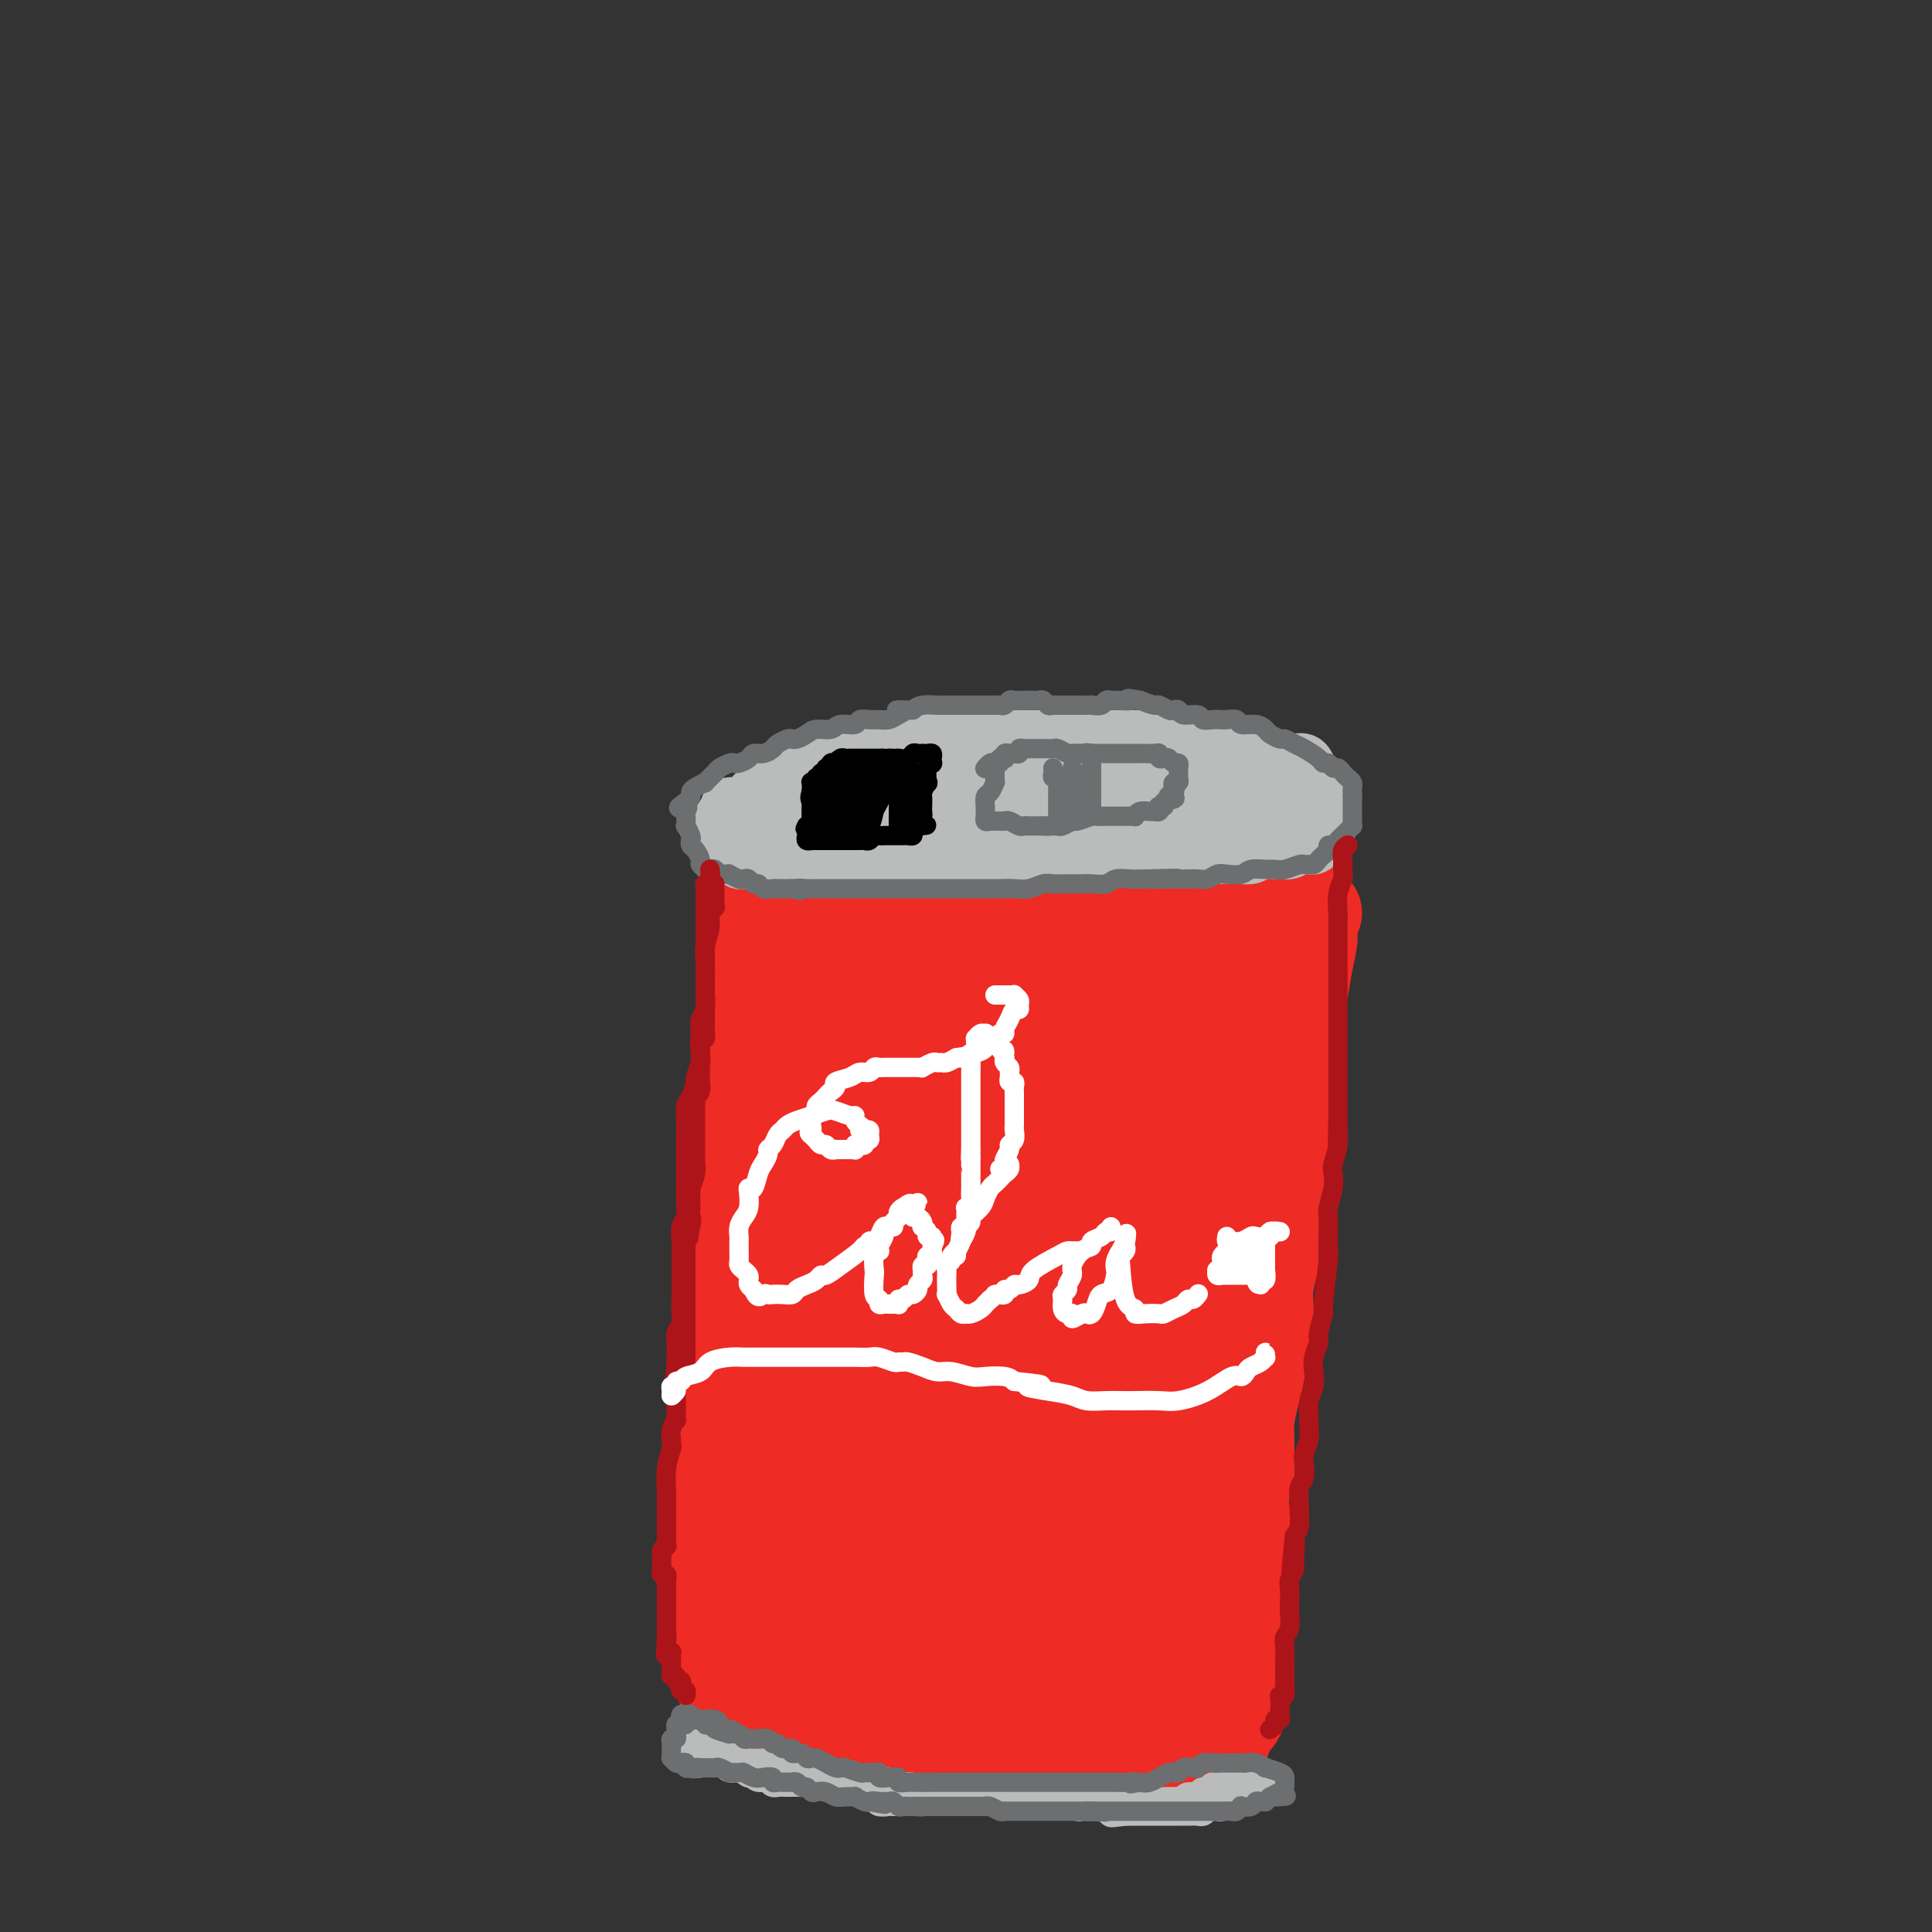 <svg viewBox='0 0 400 400' version='1.1' xmlns='http://www.w3.org/2000/svg' xmlns:xlink='http://www.w3.org/1999/xlink'><rect x="0" y="0" width="400" height="400" fill="#333333" stroke="none"/><g fill='none' stroke='#EE2B24' stroke-width='20' stroke-linecap='round' stroke-linejoin='round'><path d='M171,188c-0.341,-0.000 -0.681,-0.000 -1,0c-0.319,0.000 -0.615,0.000 -1,0c-0.385,-0.000 -0.857,-0.000 -1,0c-0.143,0.000 0.043,0.000 0,0c-0.043,-0.000 -0.316,-0.000 0,0c0.316,0.000 1.219,0.000 2,0c0.781,-0.000 1.438,-0.000 2,0c0.562,0.000 1.027,0.000 1,0c-0.027,-0.000 -0.547,-0.000 0,0c0.547,0.000 2.160,0.000 3,0c0.840,-0.000 0.908,-0.000 1,0c0.092,0.000 0.209,0.001 1,0c0.791,-0.001 2.256,-0.004 3,0c0.744,0.004 0.766,0.015 1,0c0.234,-0.015 0.681,-0.057 1,0c0.319,0.057 0.511,0.211 1,0c0.489,-0.211 1.276,-0.789 2,-1c0.724,-0.211 1.387,-0.057 2,0c0.613,0.057 1.176,0.015 2,0c0.824,-0.015 1.907,-0.004 3,0c1.093,0.004 2.195,0.002 3,0c0.805,-0.002 1.314,-0.004 2,0c0.686,0.004 1.548,0.015 2,0c0.452,-0.015 0.492,-0.057 1,0c0.508,0.057 1.483,0.212 2,0c0.517,-0.212 0.575,-0.793 1,-1c0.425,-0.207 1.217,-0.042 2,0c0.783,0.042 1.557,-0.041 2,0c0.443,0.041 0.555,0.206 1,0c0.445,-0.206 1.224,-0.784 2,-1c0.776,-0.216 1.548,-0.072 2,0c0.452,0.072 0.582,0.072 1,0c0.418,-0.072 1.123,-0.215 2,0c0.877,0.215 1.926,0.790 3,1c1.074,0.210 2.174,0.057 3,0c0.826,-0.057 1.379,-0.016 2,0c0.621,0.016 1.311,0.008 2,0'/><path d='M226,186c9.521,-0.305 4.322,-0.068 3,0c-1.322,0.068 1.231,-0.034 3,0c1.769,0.034 2.754,0.205 3,0c0.246,-0.205 -0.246,-0.787 0,-1c0.246,-0.213 1.232,-0.057 2,0c0.768,0.057 1.320,0.015 2,0c0.680,-0.015 1.490,-0.004 2,0c0.510,0.004 0.722,0.001 1,0c0.278,-0.001 0.624,-0.000 1,0c0.376,0.000 0.782,0.000 1,0c0.218,-0.000 0.247,-0.000 1,0c0.753,0.000 2.228,0.000 3,0c0.772,-0.000 0.839,-0.000 1,0c0.161,0.000 0.414,0.000 1,0c0.586,-0.000 1.505,-0.000 2,0c0.495,0.000 0.566,-0.000 1,0c0.434,0.000 1.230,0.000 2,0c0.770,-0.000 1.516,-0.000 2,0c0.484,0.000 0.708,0.000 1,0c0.292,-0.000 0.652,-0.000 1,0c0.348,0.000 0.685,0.000 1,0c0.315,-0.000 0.609,-0.000 1,0c0.391,0.000 0.878,0.001 1,0c0.122,-0.001 -0.121,-0.004 0,0c0.121,0.004 0.606,0.015 1,0c0.394,-0.015 0.697,-0.057 1,0c0.303,0.057 0.607,0.211 1,0c0.393,-0.211 0.875,-0.788 1,-1c0.125,-0.212 -0.107,-0.061 0,0c0.107,0.061 0.554,0.030 1,0'/><path d='M267,184c6.094,-0.308 0.829,-0.080 -1,0c-1.829,0.080 -0.221,0.010 0,0c0.221,-0.010 -0.945,0.040 -2,0c-1.055,-0.040 -2.000,-0.169 -3,0c-1.000,0.169 -2.056,0.638 -3,1c-0.944,0.362 -1.776,0.619 -3,1c-1.224,0.381 -2.841,0.887 -4,1c-1.159,0.113 -1.861,-0.166 -3,0c-1.139,0.166 -2.717,0.776 -4,1c-1.283,0.224 -2.272,0.060 -3,0c-0.728,-0.060 -1.195,-0.016 -2,0c-0.805,0.016 -1.948,0.005 -3,0c-1.052,-0.005 -2.014,-0.002 -3,0c-0.986,0.002 -1.997,0.004 -3,0c-1.003,-0.004 -1.998,-0.015 -3,0c-1.002,0.015 -2.010,0.057 -3,0c-0.990,-0.057 -1.963,-0.211 -3,0c-1.037,0.211 -2.137,0.789 -3,1c-0.863,0.211 -1.487,0.057 -2,0c-0.513,-0.057 -0.915,-0.015 -2,0c-1.085,0.015 -2.852,0.004 -4,0c-1.148,-0.004 -1.675,-0.001 -2,0c-0.325,0.001 -0.446,0.000 -1,0c-0.554,-0.000 -1.541,-0.000 -3,0c-1.459,0.000 -3.392,0.000 -4,0c-0.608,-0.000 0.108,-0.000 0,0c-0.108,0.000 -1.041,0.000 -2,0c-0.959,-0.000 -1.945,-0.000 -3,0c-1.055,0.000 -2.181,0.000 -3,0c-0.819,-0.000 -1.332,-0.000 -2,0c-0.668,0.000 -1.491,0.001 -2,0c-0.509,-0.001 -0.703,-0.003 -1,0c-0.297,0.003 -0.698,0.011 -1,0c-0.302,-0.011 -0.504,-0.041 -1,0c-0.496,0.041 -1.284,0.155 -2,0c-0.716,-0.155 -1.358,-0.577 -2,-1'/><path d='M181,188c-10.074,-0.001 -3.760,-0.004 -2,0c1.760,0.004 -1.034,0.015 -2,0c-0.966,-0.015 -0.103,-0.057 0,0c0.103,0.057 -0.553,0.211 -1,0c-0.447,-0.211 -0.683,-0.788 -1,-1c-0.317,-0.212 -0.715,-0.058 -1,0c-0.285,0.058 -0.459,0.019 -1,0c-0.541,-0.019 -1.451,-0.019 -2,0c-0.549,0.019 -0.738,0.058 -1,0c-0.262,-0.058 -0.599,-0.212 -1,0c-0.401,0.212 -0.868,0.789 -1,1c-0.132,0.211 0.071,0.057 0,0c-0.071,-0.057 -0.415,-0.015 -1,0c-0.585,0.015 -1.412,0.003 -2,0c-0.588,-0.003 -0.936,0.003 -1,0c-0.064,-0.003 0.155,-0.015 0,0c-0.155,0.015 -0.686,0.056 -1,0c-0.314,-0.056 -0.413,-0.211 -1,0c-0.587,0.211 -1.664,0.788 -2,1c-0.336,0.212 0.068,0.060 0,0c-0.068,-0.060 -0.607,-0.027 -1,0c-0.393,0.027 -0.640,0.049 -1,0c-0.360,-0.049 -0.832,-0.170 -1,0c-0.168,0.170 -0.031,0.631 0,1c0.031,0.369 -0.044,0.647 0,1c0.044,0.353 0.208,0.781 0,1c-0.208,0.219 -0.788,0.228 -1,1c-0.212,0.772 -0.056,2.307 0,3c0.056,0.693 0.011,0.544 0,1c-0.011,0.456 0.011,1.518 0,2c-0.011,0.482 -0.056,0.384 0,1c0.056,0.616 0.211,1.945 0,3c-0.211,1.055 -0.789,1.836 -1,3c-0.211,1.164 -0.057,2.713 0,4c0.057,1.287 0.015,2.314 0,3c-0.015,0.686 -0.004,1.031 0,2c0.004,0.969 0.001,2.563 0,4c-0.001,1.437 -0.001,2.719 0,4'/><path d='M155,223c-0.309,5.095 -0.083,1.833 0,1c0.083,-0.833 0.022,0.761 0,2c-0.022,1.239 -0.005,2.121 0,3c0.005,0.879 -0.003,1.755 0,3c0.003,1.245 0.017,2.860 0,4c-0.017,1.140 -0.064,1.806 0,3c0.064,1.194 0.238,2.916 0,4c-0.238,1.084 -0.887,1.529 -1,2c-0.113,0.471 0.309,0.968 0,2c-0.309,1.032 -1.351,2.600 -2,4c-0.649,1.400 -0.906,2.633 -1,4c-0.094,1.367 -0.024,2.869 0,4c0.024,1.131 0.003,1.889 0,3c-0.003,1.111 0.013,2.573 0,4c-0.013,1.427 -0.056,2.819 0,4c0.056,1.181 0.211,2.152 0,3c-0.211,0.848 -0.789,1.575 -1,2c-0.211,0.425 -0.057,0.549 0,1c0.057,0.451 0.015,1.230 0,2c-0.015,0.770 -0.003,1.530 0,2c0.003,0.470 -0.003,0.650 0,1c0.003,0.350 0.015,0.871 0,2c-0.015,1.129 -0.056,2.867 0,4c0.056,1.133 0.211,1.662 0,2c-0.211,0.338 -0.788,0.483 -1,1c-0.212,0.517 -0.061,1.404 0,2c0.061,0.596 0.030,0.902 0,2c-0.030,1.098 -0.061,2.990 0,4c0.061,1.010 0.212,1.139 0,2c-0.212,0.861 -0.788,2.452 -1,3c-0.212,0.548 -0.061,0.051 0,0c0.061,-0.051 0.030,0.345 0,1c-0.030,0.655 -0.061,1.569 0,2c0.061,0.431 0.212,0.380 0,1c-0.212,0.620 -0.789,1.912 -1,3c-0.211,1.088 -0.057,1.971 0,2c0.057,0.029 0.015,-0.795 0,0c-0.015,0.795 -0.004,3.210 0,4c0.004,0.790 0.001,-0.046 0,0c-0.001,0.046 -0.000,0.974 0,2c0.000,1.026 0.000,2.150 0,3c-0.000,0.850 -0.000,1.425 0,2'/><path d='M147,323c-1.238,15.550 -0.331,4.424 0,1c0.331,-3.424 0.088,0.852 0,3c-0.088,2.148 -0.020,2.167 0,2c0.020,-0.167 -0.009,-0.521 0,0c0.009,0.521 0.055,1.918 0,3c-0.055,1.082 -0.211,1.848 0,2c0.211,0.152 0.787,-0.311 1,0c0.213,0.311 0.061,1.396 0,2c-0.061,0.604 -0.030,0.728 0,1c0.030,0.272 0.060,0.691 0,1c-0.060,0.309 -0.208,0.506 0,1c0.208,0.494 0.774,1.284 1,2c0.226,0.716 0.112,1.356 0,2c-0.112,0.644 -0.222,1.290 0,2c0.222,0.710 0.778,1.482 1,2c0.222,0.518 0.111,0.782 0,1c-0.111,0.218 -0.223,0.392 0,1c0.223,0.608 0.781,1.651 1,2c0.219,0.349 0.100,0.005 0,0c-0.100,-0.005 -0.181,0.328 0,1c0.181,0.672 0.625,1.683 1,2c0.375,0.317 0.682,-0.058 1,0c0.318,0.058 0.648,0.551 1,1c0.352,0.449 0.725,0.856 1,1c0.275,0.144 0.451,0.025 1,0c0.549,-0.025 1.471,0.045 2,0c0.529,-0.045 0.665,-0.204 1,0c0.335,0.204 0.868,0.773 1,1c0.132,0.227 -0.137,0.114 0,0c0.137,-0.114 0.680,-0.228 1,0c0.320,0.228 0.418,0.797 1,1c0.582,0.203 1.649,0.040 2,0c0.351,-0.040 -0.012,0.042 0,0c0.012,-0.042 0.400,-0.207 1,0c0.600,0.207 1.411,0.788 2,1c0.589,0.212 0.955,0.057 1,0c0.045,-0.057 -0.230,-0.015 0,0c0.230,0.015 0.964,0.004 2,0c1.036,-0.004 2.374,-0.002 3,0c0.626,0.002 0.541,0.003 1,0c0.459,-0.003 1.463,-0.011 2,0c0.537,0.011 0.606,0.041 1,0c0.394,-0.041 1.113,-0.155 2,0c0.887,0.155 1.944,0.577 3,1'/><path d='M182,360c4.983,0.928 2.441,0.249 2,0c-0.441,-0.249 1.219,-0.067 2,0c0.781,0.067 0.684,0.018 1,0c0.316,-0.018 1.044,-0.005 2,0c0.956,0.005 2.141,0.001 3,0c0.859,-0.001 1.393,-0.000 2,0c0.607,0.000 1.286,-0.001 2,0c0.714,0.001 1.464,0.004 2,0c0.536,-0.004 0.857,-0.015 2,0c1.143,0.015 3.109,0.057 4,0c0.891,-0.057 0.708,-0.211 1,0c0.292,0.211 1.061,0.789 2,1c0.939,0.211 2.050,0.057 3,0c0.950,-0.057 1.739,-0.015 3,0c1.261,0.015 2.993,0.005 4,0c1.007,-0.005 1.288,-0.005 2,0c0.712,0.005 1.853,0.016 3,0c1.147,-0.016 2.299,-0.060 3,0c0.701,0.060 0.950,0.223 2,0c1.050,-0.223 2.901,-0.833 4,-1c1.099,-0.167 1.446,0.110 2,0c0.554,-0.110 1.315,-0.607 2,-1c0.685,-0.393 1.293,-0.683 2,-1c0.707,-0.317 1.513,-0.661 2,-1c0.487,-0.339 0.655,-0.672 1,-1c0.345,-0.328 0.867,-0.652 1,-1c0.133,-0.348 -0.122,-0.722 0,-1c0.122,-0.278 0.620,-0.461 1,-1c0.380,-0.539 0.641,-1.435 1,-2c0.359,-0.565 0.814,-0.799 1,-1c0.186,-0.201 0.102,-0.368 0,-1c-0.102,-0.632 -0.221,-1.727 0,-2c0.221,-0.273 0.781,0.277 1,0c0.219,-0.277 0.097,-1.382 0,-2c-0.097,-0.618 -0.171,-0.748 0,-1c0.171,-0.252 0.585,-0.626 1,-1'/><path d='M246,343c0.729,-1.905 0.052,-0.667 0,-1c-0.052,-0.333 0.522,-2.238 1,-3c0.478,-0.762 0.859,-0.383 1,-1c0.141,-0.617 0.042,-2.230 0,-3c-0.042,-0.770 -0.025,-0.697 0,-1c0.025,-0.303 0.059,-0.984 0,-2c-0.059,-1.016 -0.212,-2.369 0,-3c0.212,-0.631 0.789,-0.540 1,-1c0.211,-0.460 0.056,-1.471 0,-2c-0.056,-0.529 -0.014,-0.575 0,-1c0.014,-0.425 0.000,-1.228 0,-2c-0.000,-0.772 0.014,-1.514 0,-2c-0.014,-0.486 -0.055,-0.718 0,-1c0.055,-0.282 0.207,-0.614 0,-1c-0.207,-0.386 -0.773,-0.824 -1,-1c-0.227,-0.176 -0.113,-0.088 0,0'/><path d='M272,189c-0.422,0.008 -0.844,0.016 -1,0c-0.156,-0.016 -0.045,-0.057 0,0c0.045,0.057 0.023,0.212 0,1c-0.023,0.788 -0.047,2.207 0,3c0.047,0.793 0.166,0.958 0,2c-0.166,1.042 -0.618,2.960 -1,5c-0.382,2.040 -0.695,4.202 -1,6c-0.305,1.798 -0.603,3.231 -1,5c-0.397,1.769 -0.894,3.872 -1,6c-0.106,2.128 0.178,4.280 0,6c-0.178,1.720 -0.817,3.008 -1,5c-0.183,1.992 0.091,4.688 0,7c-0.091,2.312 -0.545,4.238 -1,6c-0.455,1.762 -0.910,3.359 -1,5c-0.090,1.641 0.186,3.326 0,5c-0.186,1.674 -0.834,3.336 -1,5c-0.166,1.664 0.149,3.328 0,5c-0.149,1.672 -0.761,3.350 -1,5c-0.239,1.650 -0.105,3.272 0,5c0.105,1.728 0.182,3.561 0,5c-0.182,1.439 -0.623,2.485 -1,4c-0.377,1.515 -0.690,3.501 -1,5c-0.310,1.499 -0.618,2.511 -1,4c-0.382,1.489 -0.838,3.454 -1,5c-0.162,1.546 -0.030,2.671 0,4c0.030,1.329 -0.044,2.861 0,4c0.044,1.139 0.204,1.883 0,3c-0.204,1.117 -0.773,2.605 -1,4c-0.227,1.395 -0.114,2.698 0,4'/><path d='M257,313c-2.304,19.979 -0.564,7.926 0,4c0.564,-3.926 -0.049,0.273 0,3c0.049,2.727 0.759,3.980 1,5c0.241,1.020 0.012,1.806 0,3c-0.012,1.194 0.193,2.794 0,4c-0.193,1.206 -0.784,2.018 -1,3c-0.216,0.982 -0.058,2.136 0,3c0.058,0.864 0.016,1.439 0,2c-0.016,0.561 -0.004,1.110 0,2c0.004,0.890 0.002,2.123 0,3c-0.002,0.877 -0.005,1.400 0,2c0.005,0.600 0.016,1.278 0,2c-0.016,0.722 -0.061,1.490 0,2c0.061,0.510 0.228,0.763 0,1c-0.228,0.237 -0.850,0.459 -1,1c-0.150,0.541 0.171,1.402 0,2c-0.171,0.598 -0.834,0.934 -1,1c-0.166,0.066 0.166,-0.136 0,0c-0.166,0.136 -0.828,0.611 -1,1c-0.172,0.389 0.147,0.692 0,1c-0.147,0.308 -0.760,0.621 -1,1c-0.240,0.379 -0.106,0.823 0,1c0.106,0.177 0.184,0.085 0,0c-0.184,-0.085 -0.630,-0.164 -1,0c-0.370,0.164 -0.666,0.569 -1,1c-0.334,0.431 -0.708,0.886 -1,1c-0.292,0.114 -0.504,-0.113 -1,0c-0.496,0.113 -1.277,0.566 -2,1c-0.723,0.434 -1.387,0.848 -2,1c-0.613,0.152 -1.175,0.044 -2,0c-0.825,-0.044 -1.912,-0.022 -3,0'/><path d='M240,364c-2.546,0.636 -2.410,0.227 -3,0c-0.590,-0.227 -1.905,-0.271 -3,0c-1.095,0.271 -1.968,0.857 -3,1c-1.032,0.143 -2.221,-0.157 -3,0c-0.779,0.157 -1.146,0.770 -2,1c-0.854,0.230 -2.195,0.077 -3,0c-0.805,-0.077 -1.072,-0.077 -2,0c-0.928,0.077 -2.515,0.231 -4,0c-1.485,-0.231 -2.868,-0.847 -4,-1c-1.132,-0.153 -2.015,0.156 -3,0c-0.985,-0.156 -2.074,-0.778 -3,-1c-0.926,-0.222 -1.690,-0.046 -3,0c-1.310,0.046 -3.166,-0.039 -4,0c-0.834,0.039 -0.647,0.203 -1,0c-0.353,-0.203 -1.248,-0.771 -2,-1c-0.752,-0.229 -1.363,-0.118 -2,0c-0.637,0.118 -1.301,0.243 -2,0c-0.699,-0.243 -1.432,-0.853 -2,-1c-0.568,-0.147 -0.971,0.171 -2,0c-1.029,-0.171 -2.684,-0.830 -4,-1c-1.316,-0.170 -2.292,0.148 -3,0c-0.708,-0.148 -1.147,-0.762 -2,-1c-0.853,-0.238 -2.119,-0.102 -3,0c-0.881,0.102 -1.377,0.168 -2,0c-0.623,-0.168 -1.373,-0.570 -2,-1c-0.627,-0.430 -1.132,-0.888 -2,-1c-0.868,-0.112 -2.101,0.121 -3,0c-0.899,-0.121 -1.466,-0.595 -2,-1c-0.534,-0.405 -1.036,-0.739 -2,-1c-0.964,-0.261 -2.391,-0.448 -3,-1c-0.609,-0.552 -0.400,-1.467 -1,-2c-0.600,-0.533 -2.008,-0.682 -3,-1c-0.992,-0.318 -1.569,-0.805 -2,-1c-0.431,-0.195 -0.715,-0.097 -1,0'/><path d='M154,351c-2.267,-1.260 -0.933,-0.911 -1,-1c-0.067,-0.089 -1.534,-0.617 -2,-1c-0.466,-0.383 0.067,-0.623 0,-1c-0.067,-0.377 -0.736,-0.893 -1,-1c-0.264,-0.107 -0.123,0.193 0,0c0.123,-0.193 0.229,-0.881 0,-1c-0.229,-0.119 -0.794,0.331 -1,0c-0.206,-0.331 -0.054,-1.444 0,-2c0.054,-0.556 0.010,-0.556 0,-1c-0.010,-0.444 0.012,-1.334 0,-2c-0.012,-0.666 -0.060,-1.109 0,-2c0.060,-0.891 0.226,-2.230 0,-3c-0.226,-0.770 -0.845,-0.971 -1,-2c-0.155,-1.029 0.154,-2.886 0,-4c-0.154,-1.114 -0.771,-1.484 -1,-2c-0.229,-0.516 -0.072,-1.179 0,-2c0.072,-0.821 0.057,-1.800 0,-3c-0.057,-1.200 -0.156,-2.620 0,-4c0.156,-1.380 0.567,-2.720 1,-4c0.433,-1.280 0.886,-2.500 1,-4c0.114,-1.500 -0.113,-3.279 0,-4c0.113,-0.721 0.565,-0.383 1,-1c0.435,-0.617 0.851,-2.187 1,-3c0.149,-0.813 0.030,-0.867 0,-1c-0.030,-0.133 0.030,-0.345 0,-1c-0.030,-0.655 -0.149,-1.752 0,-3c0.149,-1.248 0.565,-2.647 1,-4c0.435,-1.353 0.887,-2.662 1,-4c0.113,-1.338 -0.113,-2.707 0,-4c0.113,-1.293 0.566,-2.512 1,-4c0.434,-1.488 0.847,-3.247 1,-5c0.153,-1.753 0.044,-3.501 0,-5c-0.044,-1.499 -0.022,-2.750 0,-4'/><path d='M155,268c1.460,-8.849 1.111,-5.471 1,-5c-0.111,0.471 0.016,-1.964 0,-4c-0.016,-2.036 -0.177,-3.671 0,-5c0.177,-1.329 0.691,-2.350 1,-4c0.309,-1.650 0.412,-3.928 1,-6c0.588,-2.072 1.660,-3.939 2,-6c0.340,-2.061 -0.052,-4.315 0,-6c0.052,-1.685 0.550,-2.800 1,-4c0.450,-1.200 0.853,-2.485 1,-4c0.147,-1.515 0.038,-3.259 0,-5c-0.038,-1.741 -0.006,-3.478 0,-5c0.006,-1.522 -0.013,-2.827 0,-4c0.013,-1.173 0.058,-2.212 0,-3c-0.058,-0.788 -0.219,-1.325 0,-2c0.219,-0.675 0.820,-1.487 1,-2c0.180,-0.513 -0.060,-0.726 0,-1c0.060,-0.274 0.419,-0.609 1,-1c0.581,-0.391 1.385,-0.837 2,-1c0.615,-0.163 1.042,-0.044 2,0c0.958,0.044 2.446,0.013 4,0c1.554,-0.013 3.175,-0.007 5,0c1.825,0.007 3.854,0.017 6,0c2.146,-0.017 4.410,-0.060 7,0c2.590,0.060 5.504,0.222 8,0c2.496,-0.222 4.572,-0.829 7,-1c2.428,-0.171 5.209,0.094 8,0c2.791,-0.094 5.593,-0.547 8,-1c2.407,-0.453 4.418,-0.905 6,-1c1.582,-0.095 2.734,0.167 4,0c1.266,-0.167 2.648,-0.762 4,-1c1.352,-0.238 2.676,-0.119 4,0'/><path d='M239,196c11.681,-0.602 4.383,-0.108 2,0c-2.383,0.108 0.150,-0.172 1,0c0.850,0.172 0.018,0.794 0,1c-0.018,0.206 0.780,-0.005 1,0c0.220,0.005 -0.137,0.225 0,1c0.137,0.775 0.769,2.103 1,3c0.231,0.897 0.062,1.362 0,2c-0.062,0.638 -0.017,1.450 0,3c0.017,1.550 0.004,3.838 0,5c-0.004,1.162 -0.001,1.196 0,5c0.001,3.804 0.000,11.377 0,16c-0.000,4.623 -0.000,6.295 0,9c0.000,2.705 0.000,6.443 0,9c-0.000,2.557 -0.000,3.933 0,5c0.000,1.067 0.000,1.826 0,4c-0.000,2.174 0.000,5.764 0,9c-0.000,3.236 -0.000,6.117 0,9c0.000,2.883 0.000,5.766 0,9c-0.000,3.234 -0.000,6.818 0,9c0.000,2.182 0.001,2.963 0,4c-0.001,1.037 -0.003,2.329 0,4c0.003,1.671 0.012,3.720 0,6c-0.012,2.280 -0.045,4.792 0,7c0.045,2.208 0.170,4.112 0,6c-0.170,1.888 -0.633,3.758 -1,6c-0.367,2.242 -0.638,4.855 -1,7c-0.362,2.145 -0.815,3.821 -1,5c-0.185,1.179 -0.102,1.860 0,3c0.102,1.140 0.223,2.739 0,4c-0.223,1.261 -0.791,2.186 -1,3c-0.209,0.814 -0.060,1.518 0,2c0.060,0.482 0.030,0.741 0,1'/><path d='M240,353c-0.688,5.101 -0.408,2.353 0,1c0.408,-1.353 0.943,-1.313 1,-2c0.057,-0.687 -0.366,-2.102 0,-4c0.366,-1.898 1.519,-4.280 2,-7c0.481,-2.720 0.289,-5.778 1,-10c0.711,-4.222 2.326,-9.610 3,-15c0.674,-5.390 0.408,-10.784 1,-16c0.592,-5.216 2.042,-10.256 3,-15c0.958,-4.744 1.423,-9.194 2,-14c0.577,-4.806 1.265,-9.968 2,-15c0.735,-5.032 1.517,-9.934 2,-14c0.483,-4.066 0.666,-7.294 1,-10c0.334,-2.706 0.819,-4.888 1,-7c0.181,-2.112 0.058,-4.152 0,-6c-0.058,-1.848 -0.053,-3.503 0,-5c0.053,-1.497 0.152,-2.836 0,-4c-0.152,-1.164 -0.555,-2.154 -1,-3c-0.445,-0.846 -0.934,-1.547 -1,-2c-0.066,-0.453 0.289,-0.658 0,-1c-0.289,-0.342 -1.224,-0.823 -2,-1c-0.776,-0.177 -1.394,-0.051 -2,0c-0.606,0.051 -1.200,0.028 -2,0c-0.800,-0.028 -1.806,-0.060 -3,0c-1.194,0.060 -2.574,0.212 -4,0c-1.426,-0.212 -2.897,-0.788 -5,-1c-2.103,-0.212 -4.840,-0.060 -7,0c-2.160,0.060 -3.745,0.027 -6,0c-2.255,-0.027 -5.182,-0.048 -8,0c-2.818,0.048 -5.528,0.167 -8,0c-2.472,-0.167 -4.706,-0.619 -7,-1c-2.294,-0.381 -4.647,-0.690 -7,-1'/><path d='M196,200c-9.833,-0.441 -5.917,-0.044 -6,0c-0.083,0.044 -4.165,-0.266 -6,0c-1.835,0.266 -1.422,1.107 -2,2c-0.578,0.893 -2.146,1.838 -3,3c-0.854,1.162 -0.995,2.541 -1,5c-0.005,2.459 0.126,5.997 1,10c0.874,4.003 2.491,8.471 3,13c0.509,4.529 -0.091,9.120 0,14c0.091,4.880 0.873,10.048 1,15c0.127,4.952 -0.400,9.688 -1,14c-0.600,4.312 -1.274,8.201 -2,12c-0.726,3.799 -1.504,7.508 -2,11c-0.496,3.492 -0.711,6.767 -1,10c-0.289,3.233 -0.651,6.424 -1,9c-0.349,2.576 -0.684,4.538 -1,6c-0.316,1.462 -0.614,2.423 -1,3c-0.386,0.577 -0.860,0.770 -1,0c-0.140,-0.770 0.054,-2.502 0,-5c-0.054,-2.498 -0.355,-5.761 -1,-11c-0.645,-5.239 -1.634,-12.455 -2,-17c-0.366,-4.545 -0.109,-6.418 0,-9c0.109,-2.582 0.069,-5.874 0,-12c-0.069,-6.126 -0.169,-15.087 0,-23c0.169,-7.913 0.605,-14.778 1,-19c0.395,-4.222 0.747,-5.802 1,-7c0.253,-1.198 0.405,-2.015 0,-2c-0.405,0.015 -1.368,0.860 -2,3c-0.632,2.140 -0.932,5.573 -2,10c-1.068,4.427 -2.905,9.846 -4,16c-1.095,6.154 -1.449,13.041 -2,22c-0.551,8.959 -1.300,19.988 -2,29c-0.700,9.012 -1.350,16.006 -2,23'/><path d='M158,325c-1.599,15.147 -0.595,8.014 0,6c0.595,-2.014 0.782,1.091 1,4c0.218,2.909 0.465,5.621 1,7c0.535,1.379 1.356,1.423 2,1c0.644,-0.423 1.111,-1.315 2,-3c0.889,-1.685 2.200,-4.163 3,-8c0.800,-3.837 1.091,-9.032 2,-16c0.909,-6.968 2.438,-15.709 3,-21c0.562,-5.291 0.156,-7.131 0,-10c-0.156,-2.869 -0.063,-6.766 0,-10c0.063,-3.234 0.094,-5.805 0,-8c-0.094,-2.195 -0.315,-4.013 -1,0c-0.685,4.013 -1.834,13.857 -3,21c-1.166,7.143 -2.347,11.587 -3,18c-0.653,6.413 -0.776,14.797 -1,21c-0.224,6.203 -0.548,10.224 0,13c0.548,2.776 1.969,4.307 3,5c1.031,0.693 1.671,0.547 3,0c1.329,-0.547 3.347,-1.497 5,-4c1.653,-2.503 2.941,-6.561 4,-11c1.059,-4.439 1.888,-9.261 3,-14c1.112,-4.739 2.505,-9.395 3,-13c0.495,-3.605 0.091,-6.159 0,-6c-0.091,0.159 0.132,3.033 0,6c-0.132,2.967 -0.619,6.028 -1,10c-0.381,3.972 -0.657,8.854 -1,14c-0.343,5.146 -0.752,10.556 -1,15c-0.248,4.444 -0.335,7.923 0,10c0.335,2.077 1.090,2.751 2,3c0.910,0.249 1.974,0.071 3,-1c1.026,-1.071 2.013,-3.036 3,-5'/><path d='M190,349c0.556,-2.462 0.447,-6.119 1,-10c0.553,-3.881 1.767,-7.988 2,-12c0.233,-4.012 -0.516,-7.930 -1,-11c-0.484,-3.070 -0.703,-5.291 -1,-6c-0.297,-0.709 -0.670,0.095 -1,2c-0.330,1.905 -0.615,4.912 -1,8c-0.385,3.088 -0.870,6.256 -1,10c-0.130,3.744 0.093,8.064 0,12c-0.093,3.936 -0.503,7.490 0,10c0.503,2.510 1.920,3.977 3,4c1.080,0.023 1.823,-1.397 3,-3c1.177,-1.603 2.787,-3.390 4,-6c1.213,-2.610 2.027,-6.044 3,-10c0.973,-3.956 2.103,-8.435 3,-12c0.897,-3.565 1.561,-6.216 2,-8c0.439,-1.784 0.652,-2.702 1,-3c0.348,-0.298 0.832,0.025 1,1c0.168,0.975 0.022,2.603 0,5c-0.022,2.397 0.081,5.562 0,9c-0.081,3.438 -0.346,7.149 0,11c0.346,3.851 1.304,7.841 2,10c0.696,2.159 1.132,2.488 2,3c0.868,0.512 2.169,1.208 3,1c0.831,-0.208 1.191,-1.320 2,-3c0.809,-1.680 2.067,-3.929 3,-6c0.933,-2.071 1.542,-3.964 2,-7c0.458,-3.036 0.763,-7.214 1,-11c0.237,-3.786 0.404,-7.180 1,-9c0.596,-1.820 1.622,-2.067 2,-2c0.378,0.067 0.108,0.448 0,2c-0.108,1.552 -0.054,4.276 0,7'/><path d='M226,325c0.001,3.151 0.003,6.529 0,10c-0.003,3.471 -0.012,7.036 0,10c0.012,2.964 0.045,5.327 0,7c-0.045,1.673 -0.166,2.655 0,3c0.166,0.345 0.621,0.053 1,-1c0.379,-1.053 0.683,-2.868 1,-5c0.317,-2.132 0.648,-4.582 1,-8c0.352,-3.418 0.725,-7.803 1,-12c0.275,-4.197 0.452,-8.205 1,-16c0.548,-7.795 1.468,-19.376 2,-26c0.532,-6.624 0.678,-8.289 1,-11c0.322,-2.711 0.820,-6.466 1,-10c0.180,-3.534 0.041,-6.845 0,-10c-0.041,-3.155 0.014,-6.153 0,-9c-0.014,-2.847 -0.099,-5.545 0,-8c0.099,-2.455 0.382,-4.669 0,-7c-0.382,-2.331 -1.428,-4.781 -2,-7c-0.572,-2.219 -0.668,-4.209 -1,-6c-0.332,-1.791 -0.899,-3.383 -1,-5c-0.101,-1.617 0.266,-3.259 0,-4c-0.266,-0.741 -1.163,-0.580 -2,-1c-0.837,-0.420 -1.612,-1.420 -2,-2c-0.388,-0.580 -0.388,-0.741 -1,-1c-0.612,-0.259 -1.835,-0.616 -3,-1c-1.165,-0.384 -2.274,-0.793 -4,-1c-1.726,-0.207 -4.071,-0.210 -6,0c-1.929,0.210 -3.442,0.633 -5,1c-1.558,0.367 -3.159,0.676 -5,1c-1.841,0.324 -3.920,0.662 -6,1'/><path d='M197,207c-4.142,0.827 -3.497,1.396 -4,2c-0.503,0.604 -2.153,1.245 -3,2c-0.847,0.755 -0.889,1.624 -1,3c-0.111,1.376 -0.290,3.258 0,6c0.290,2.742 1.049,6.344 2,12c0.951,5.656 2.092,13.365 3,21c0.908,7.635 1.582,15.196 2,22c0.418,6.804 0.581,12.853 1,19c0.419,6.147 1.094,12.393 2,16c0.906,3.607 2.045,4.576 3,6c0.955,1.424 1.728,3.304 2,3c0.272,-0.304 0.045,-2.791 0,-6c-0.045,-3.209 0.093,-7.141 0,-12c-0.093,-4.859 -0.415,-10.644 -1,-17c-0.585,-6.356 -1.432,-13.284 -2,-21c-0.568,-7.716 -0.856,-16.222 -1,-23c-0.144,-6.778 -0.144,-11.829 0,-15c0.144,-3.171 0.433,-4.462 1,-6c0.567,-1.538 1.412,-3.322 2,-4c0.588,-0.678 0.918,-0.248 1,2c0.082,2.248 -0.083,6.314 0,11c0.083,4.686 0.413,9.990 0,16c-0.413,6.010 -1.569,12.725 -2,21c-0.431,8.275 -0.138,18.109 0,26c0.138,7.891 0.122,13.837 0,18c-0.122,4.163 -0.350,6.541 0,8c0.350,1.459 1.279,1.999 2,2c0.721,0.001 1.232,-0.538 2,-3c0.768,-2.462 1.791,-6.846 3,-12c1.209,-5.154 2.605,-11.077 4,-17'/><path d='M213,287c2.072,-9.112 2.751,-15.893 4,-25c1.249,-9.107 3.068,-20.542 4,-28c0.932,-7.458 0.977,-10.939 1,-13c0.023,-2.061 0.025,-2.700 0,-3c-0.025,-0.300 -0.075,-0.259 0,1c0.075,1.259 0.276,3.738 0,8c-0.276,4.262 -1.030,10.307 -2,17c-0.970,6.693 -2.155,14.032 -3,23c-0.845,8.968 -1.349,19.564 -2,27c-0.651,7.436 -1.450,11.712 -1,15c0.450,3.288 2.150,5.587 3,7c0.850,1.413 0.850,1.940 1,2c0.150,0.060 0.450,-0.346 1,-2c0.550,-1.654 1.349,-4.557 2,-9c0.651,-4.443 1.155,-10.425 2,-17c0.845,-6.575 2.031,-13.744 3,-23c0.969,-9.256 1.720,-20.601 2,-29c0.280,-8.399 0.090,-13.853 0,-17c-0.090,-3.147 -0.080,-3.988 0,-4c0.080,-0.012 0.230,0.804 0,1c-0.230,0.196 -0.840,-0.228 -2,10c-1.160,10.228 -2.869,31.110 -4,45c-1.131,13.890 -1.683,20.789 -2,26c-0.317,5.211 -0.400,8.733 0,11c0.400,2.267 1.282,3.278 2,4c0.718,0.722 1.270,1.156 2,0c0.730,-1.156 1.637,-3.902 2,-5c0.363,-1.098 0.181,-0.549 0,0'/></g>
<g fill='none' stroke='#BABBBB' stroke-width='12' stroke-linecap='round' stroke-linejoin='round'><path d='M259,156c-0.302,0.008 -0.605,0.016 -1,0c-0.395,-0.016 -0.883,-0.056 -1,0c-0.117,0.056 0.135,0.207 0,0c-0.135,-0.207 -0.658,-0.774 -1,-1c-0.342,-0.226 -0.502,-0.113 -1,0c-0.498,0.113 -1.333,0.227 -2,0c-0.667,-0.227 -1.165,-0.794 -2,-1c-0.835,-0.206 -2.007,-0.051 -3,0c-0.993,0.051 -1.807,-0.001 -3,0c-1.193,0.001 -2.766,0.057 -4,0c-1.234,-0.057 -2.130,-0.225 -3,0c-0.870,0.225 -1.714,0.845 -3,1c-1.286,0.155 -3.015,-0.155 -4,0c-0.985,0.155 -1.225,0.773 -2,1c-0.775,0.227 -2.083,0.061 -3,0c-0.917,-0.061 -1.442,-0.016 -2,0c-0.558,0.016 -1.150,0.005 -2,0c-0.850,-0.005 -1.960,-0.002 -3,0c-1.040,0.002 -2.012,0.004 -3,0c-0.988,-0.004 -1.994,-0.015 -3,0c-1.006,0.015 -2.011,0.057 -3,0c-0.989,-0.057 -1.960,-0.212 -3,0c-1.040,0.212 -2.149,0.793 -3,1c-0.851,0.207 -1.443,0.041 -2,0c-0.557,-0.041 -1.079,0.041 -2,0c-0.921,-0.041 -2.242,-0.207 -3,0c-0.758,0.207 -0.952,0.788 -2,1c-1.048,0.212 -2.951,0.057 -4,0c-1.049,-0.057 -1.244,-0.015 -2,0c-0.756,0.015 -2.073,0.004 -3,0c-0.927,-0.004 -1.463,-0.002 -2,0'/><path d='M184,158c-8.727,0.858 -3.545,1.003 -2,1c1.545,-0.003 -0.548,-0.156 -2,0c-1.452,0.156 -2.262,0.619 -3,1c-0.738,0.381 -1.405,0.680 -2,1c-0.595,0.320 -1.119,0.663 -2,1c-0.881,0.337 -2.120,0.669 -3,1c-0.880,0.331 -1.400,0.661 -2,1c-0.600,0.339 -1.281,0.686 -2,1c-0.719,0.314 -1.477,0.596 -2,1c-0.523,0.404 -0.812,0.930 -1,1c-0.188,0.070 -0.274,-0.317 -1,0c-0.726,0.317 -2.093,1.339 -3,2c-0.907,0.661 -1.356,0.961 -2,1c-0.644,0.039 -1.483,-0.183 -2,0c-0.517,0.183 -0.713,0.770 -1,1c-0.287,0.230 -0.665,0.103 -1,0c-0.335,-0.103 -0.627,-0.181 -1,0c-0.373,0.181 -0.825,0.622 -1,1c-0.175,0.378 -0.072,0.693 0,1c0.072,0.307 0.113,0.604 0,1c-0.113,0.396 -0.378,0.890 0,1c0.378,0.110 1.401,-0.163 2,0c0.599,0.163 0.775,0.762 1,1c0.225,0.238 0.500,0.116 1,0c0.500,-0.116 1.227,-0.227 2,0c0.773,0.227 1.593,0.792 2,1c0.407,0.208 0.402,0.059 1,0c0.598,-0.059 1.799,-0.030 3,0'/><path d='M163,177c1.459,0.155 0.607,0.041 1,0c0.393,-0.041 2.029,-0.011 3,0c0.971,0.011 1.275,0.003 2,0c0.725,-0.003 1.871,-0.001 3,0c1.129,0.001 2.242,0.000 3,0c0.758,-0.000 1.159,-0.000 2,0c0.841,0.000 2.120,0.000 3,0c0.880,-0.000 1.361,-0.001 2,0c0.639,0.001 1.435,0.004 2,0c0.565,-0.004 0.899,-0.015 2,0c1.101,0.015 2.970,0.057 4,0c1.030,-0.057 1.220,-0.212 2,0c0.780,0.212 2.148,0.790 3,1c0.852,0.210 1.187,0.053 2,0c0.813,-0.053 2.105,0.000 3,0c0.895,-0.000 1.393,-0.053 2,0c0.607,0.053 1.322,0.210 2,0c0.678,-0.210 1.317,-0.788 2,-1c0.683,-0.212 1.409,-0.057 2,0c0.591,0.057 1.045,0.015 2,0c0.955,-0.015 2.409,-0.004 3,0c0.591,0.004 0.318,0.001 1,0c0.682,-0.001 2.318,-0.000 3,0c0.682,0.000 0.409,0.000 1,0c0.591,-0.000 2.045,-0.000 3,0c0.955,0.000 1.411,0.000 2,0c0.589,-0.000 1.313,-0.000 2,0c0.687,0.000 1.339,0.000 2,0c0.661,-0.000 1.332,-0.000 2,0c0.668,0.000 1.334,0.000 2,0'/><path d='M231,177c10.893,0.062 4.126,0.217 2,0c-2.126,-0.217 0.389,-0.804 2,-1c1.611,-0.196 2.318,0.000 3,0c0.682,-0.000 1.339,-0.196 2,0c0.661,0.196 1.327,0.785 2,1c0.673,0.215 1.352,0.058 2,0c0.648,-0.058 1.266,-0.015 2,0c0.734,0.015 1.586,0.004 2,0c0.414,-0.004 0.390,-0.000 1,0c0.610,0.000 1.854,-0.004 3,0c1.146,0.004 2.194,0.015 3,0c0.806,-0.015 1.371,-0.057 2,0c0.629,0.057 1.323,0.212 2,0c0.677,-0.212 1.336,-0.793 2,-1c0.664,-0.207 1.333,-0.042 2,0c0.667,0.042 1.330,-0.041 2,0c0.670,0.041 1.345,0.204 2,0c0.655,-0.204 1.290,-0.776 2,-1c0.710,-0.224 1.496,-0.102 2,0c0.504,0.102 0.727,0.182 1,0c0.273,-0.182 0.595,-0.626 1,-1c0.405,-0.374 0.893,-0.676 1,-1c0.107,-0.324 -0.168,-0.669 0,-1c0.168,-0.331 0.777,-0.647 1,-1c0.223,-0.353 0.060,-0.742 0,-1c-0.060,-0.258 -0.016,-0.384 0,-1c0.016,-0.616 0.004,-1.722 0,-2c-0.004,-0.278 -0.001,0.271 0,0c0.001,-0.271 0.000,-1.363 0,-2c-0.000,-0.637 -0.000,-0.818 0,-1'/><path d='M275,164c0.440,-1.882 -0.458,-1.086 -1,-1c-0.542,0.086 -0.726,-0.538 -1,-1c-0.274,-0.462 -0.638,-0.764 -1,-1c-0.362,-0.236 -0.722,-0.407 -1,-1c-0.278,-0.593 -0.476,-1.607 -1,-2c-0.524,-0.393 -1.376,-0.166 -2,0c-0.624,0.166 -1.021,0.269 -2,0c-0.979,-0.269 -2.541,-0.912 -3,-1c-0.459,-0.088 0.184,0.379 -1,0c-1.184,-0.379 -4.196,-1.604 -6,-2c-1.804,-0.396 -2.401,0.038 -3,0c-0.599,-0.038 -1.199,-0.546 -2,-1c-0.801,-0.454 -1.803,-0.854 -3,-1c-1.197,-0.146 -2.588,-0.039 -4,0c-1.412,0.039 -2.843,0.011 -4,0c-1.157,-0.011 -2.038,-0.003 -3,0c-0.962,0.003 -2.005,0.001 -3,0c-0.995,-0.001 -1.942,-0.000 -3,0c-1.058,0.000 -2.227,0.000 -3,0c-0.773,-0.000 -1.151,-0.000 -2,0c-0.849,0.000 -2.171,0.000 -3,0c-0.829,-0.000 -1.166,-0.000 -2,0c-0.834,0.000 -2.165,0.000 -3,0c-0.835,-0.000 -1.173,-0.000 -2,0c-0.827,0.000 -2.142,0.000 -3,0c-0.858,-0.000 -1.257,-0.000 -2,0c-0.743,0.000 -1.828,0.000 -3,0c-1.172,-0.000 -2.431,-0.000 -3,0c-0.569,0.000 -0.448,0.000 -1,0c-0.552,-0.000 -1.776,-0.000 -3,0'/><path d='M201,153c-7.564,-0.005 -2.975,-0.016 -2,0c0.975,0.016 -1.662,0.061 -3,0c-1.338,-0.061 -1.375,-0.228 -2,0c-0.625,0.228 -1.839,0.850 -3,1c-1.161,0.150 -2.269,-0.171 -3,0c-0.731,0.171 -1.086,0.833 -2,1c-0.914,0.167 -2.388,-0.162 -3,0c-0.612,0.162 -0.362,0.814 -1,1c-0.638,0.186 -2.162,-0.095 -3,0c-0.838,0.095 -0.988,0.565 -2,1c-1.012,0.435 -2.886,0.834 -4,1c-1.114,0.166 -1.469,0.100 -2,0c-0.531,-0.100 -1.237,-0.234 -2,0c-0.763,0.234 -1.584,0.837 -2,1c-0.416,0.163 -0.426,-0.114 -1,0c-0.574,0.114 -1.712,0.618 -2,1c-0.288,0.382 0.275,0.641 0,1c-0.275,0.359 -1.387,0.817 -2,1c-0.613,0.183 -0.728,0.091 -1,0c-0.272,-0.091 -0.702,-0.179 -1,0c-0.298,0.179 -0.465,0.626 -1,1c-0.535,0.374 -1.438,0.675 -2,1c-0.562,0.325 -0.781,0.675 -1,1c-0.219,0.325 -0.436,0.626 -1,1c-0.564,0.374 -1.475,0.820 -2,1c-0.525,0.180 -0.666,0.092 -1,0c-0.334,-0.092 -0.863,-0.190 -1,0c-0.137,0.190 0.117,0.666 0,1c-0.117,0.334 -0.605,0.524 -1,1c-0.395,0.476 -0.698,1.238 -1,2'/><path d='M149,171c-2.634,1.768 -0.718,0.188 0,0c0.718,-0.188 0.238,1.015 0,2c-0.238,0.985 -0.232,1.752 0,2c0.232,0.248 0.692,-0.024 1,0c0.308,0.024 0.465,0.343 1,1c0.535,0.657 1.446,1.651 2,2c0.554,0.349 0.749,0.052 2,0c1.251,-0.052 3.558,0.141 5,0c1.442,-0.141 2.020,-0.616 3,-1c0.980,-0.384 2.363,-0.676 5,-1c2.637,-0.324 6.530,-0.679 9,-1c2.470,-0.321 3.519,-0.607 5,-1c1.481,-0.393 3.396,-0.894 5,-1c1.604,-0.106 2.897,0.182 5,0c2.103,-0.182 5.016,-0.833 7,-1c1.984,-0.167 3.041,0.151 5,0c1.959,-0.151 4.822,-0.772 7,-1c2.178,-0.228 3.673,-0.065 6,0c2.327,0.065 5.487,0.031 8,0c2.513,-0.031 4.380,-0.060 6,0c1.620,0.060 2.993,0.208 5,0c2.007,-0.208 4.648,-0.773 7,-1c2.352,-0.227 4.413,-0.117 6,0c1.587,0.117 2.698,0.241 4,0c1.302,-0.241 2.794,-0.849 4,-1c1.206,-0.151 2.124,0.153 3,0c0.876,-0.153 1.709,-0.763 2,-1c0.291,-0.237 0.040,-0.102 0,0c-0.040,0.102 0.131,0.172 0,0c-0.131,-0.172 -0.566,-0.586 -1,-1'/><path d='M261,167c15.261,-1.654 2.913,-0.288 -2,0c-4.913,0.288 -2.391,-0.501 -2,-1c0.391,-0.499 -1.348,-0.708 -3,-1c-1.652,-0.292 -3.218,-0.668 -5,-1c-1.782,-0.332 -3.781,-0.619 -7,-1c-3.219,-0.381 -7.657,-0.856 -12,-1c-4.343,-0.144 -8.592,0.044 -13,0c-4.408,-0.044 -8.977,-0.321 -13,0c-4.023,0.321 -7.502,1.241 -11,2c-3.498,0.759 -7.016,1.359 -10,2c-2.984,0.641 -5.435,1.324 -8,2c-2.565,0.676 -5.243,1.343 -7,2c-1.757,0.657 -2.593,1.302 -3,2c-0.407,0.698 -0.387,1.449 0,2c0.387,0.551 1.140,0.902 3,1c1.860,0.098 4.827,-0.057 8,0c3.173,0.057 6.551,0.328 11,0c4.449,-0.328 9.969,-1.254 16,-2c6.031,-0.746 12.574,-1.313 19,-2c6.426,-0.687 12.735,-1.493 18,-2c5.265,-0.507 9.487,-0.713 13,-1c3.513,-0.287 6.317,-0.655 9,-1c2.683,-0.345 5.247,-0.667 7,-1c1.753,-0.333 2.697,-0.677 3,-1c0.303,-0.323 -0.034,-0.624 -1,-1c-0.966,-0.376 -2.562,-0.827 -5,-1c-2.438,-0.173 -5.720,-0.068 -9,0c-3.280,0.068 -6.560,0.101 -10,0c-3.440,-0.101 -7.042,-0.335 -11,0c-3.958,0.335 -8.274,1.239 -12,2c-3.726,0.761 -6.863,1.381 -10,2'/><path d='M214,167c-4.739,1.266 -5.588,2.430 -6,3c-0.412,0.570 -0.387,0.546 0,1c0.387,0.454 1.136,1.387 3,2c1.864,0.613 4.843,0.907 8,1c3.157,0.093 6.490,-0.016 10,0c3.510,0.016 7.195,0.158 11,0c3.805,-0.158 7.730,-0.617 11,-1c3.270,-0.383 5.885,-0.691 8,-1c2.115,-0.309 3.729,-0.619 5,-1c1.271,-0.381 2.199,-0.834 2,-1c-0.199,-0.166 -1.527,-0.044 -3,0c-1.473,0.044 -3.093,0.012 -5,0c-1.907,-0.012 -4.100,-0.003 -6,0c-1.900,0.003 -3.506,-0.000 -5,0c-1.494,0.000 -2.877,0.004 -4,0c-1.123,-0.004 -1.986,-0.015 -2,0c-0.014,0.015 0.822,0.057 2,0c1.178,-0.057 2.697,-0.214 5,0c2.303,0.214 5.390,0.800 8,1c2.610,0.200 4.743,0.015 7,0c2.257,-0.015 4.638,0.139 6,0c1.362,-0.139 1.704,-0.573 2,-1c0.296,-0.427 0.547,-0.847 0,-1c-0.547,-0.153 -1.891,-0.037 -3,0c-1.109,0.037 -1.982,-0.004 -3,0c-1.018,0.004 -2.182,0.054 -3,0c-0.818,-0.054 -1.292,-0.210 -1,0c0.292,0.210 1.348,0.787 2,1c0.652,0.213 0.901,0.061 1,0c0.099,-0.061 0.050,-0.030 0,0'/></g>
<g fill='none' stroke='#BABBBB' stroke-width='6' stroke-linecap='round' stroke-linejoin='round'><path d='M143,365c0.333,-0.031 0.666,-0.061 1,0c0.334,0.061 0.667,0.214 1,0c0.333,-0.214 0.664,-0.794 1,-1c0.336,-0.206 0.678,-0.037 1,0c0.322,0.037 0.625,-0.057 1,0c0.375,0.057 0.823,0.264 1,0c0.177,-0.264 0.084,-0.999 0,-1c-0.084,-0.001 -0.159,0.731 0,1c0.159,0.269 0.553,0.076 1,0c0.447,-0.076 0.947,-0.034 1,0c0.053,0.034 -0.340,0.062 0,0c0.340,-0.062 1.415,-0.213 2,0c0.585,0.213 0.682,0.789 1,1c0.318,0.211 0.859,0.057 1,0c0.141,-0.057 -0.117,-0.015 0,0c0.117,0.015 0.610,0.004 1,0c0.390,-0.004 0.678,-0.001 1,0c0.322,0.001 0.678,-0.001 1,0c0.322,0.001 0.611,0.004 1,0c0.389,-0.004 0.877,-0.015 1,0c0.123,0.015 -0.121,0.057 0,0c0.121,-0.057 0.606,-0.211 1,0c0.394,0.211 0.698,0.788 1,1c0.302,0.212 0.602,0.061 1,0c0.398,-0.061 0.894,-0.030 1,0c0.106,0.030 -0.179,0.061 0,0c0.179,-0.061 0.823,-0.212 1,0c0.177,0.212 -0.111,0.789 0,1c0.111,0.211 0.621,0.055 1,0c0.379,-0.055 0.626,-0.011 1,0c0.374,0.011 0.874,-0.011 1,0c0.126,0.011 -0.121,0.055 0,0c0.121,-0.055 0.610,-0.211 1,0c0.390,0.211 0.682,0.788 1,1c0.318,0.212 0.662,0.061 1,0c0.338,-0.061 0.669,-0.030 1,0'/><path d='M172,368c4.726,0.460 2.039,0.109 1,0c-1.039,-0.109 -0.432,0.023 0,0c0.432,-0.023 0.689,-0.202 1,0c0.311,0.202 0.675,0.786 1,1c0.325,0.214 0.612,0.057 1,0c0.388,-0.057 0.878,-0.015 1,0c0.122,0.015 -0.122,0.004 0,0c0.122,-0.004 0.611,-0.001 1,0c0.389,0.001 0.678,0.000 1,0c0.322,-0.000 0.678,0.000 1,0c0.322,-0.000 0.611,-0.001 1,0c0.389,0.001 0.877,0.004 1,0c0.123,-0.004 -0.121,-0.015 0,0c0.121,0.015 0.606,0.057 1,0c0.394,-0.057 0.697,-0.211 1,0c0.303,0.211 0.608,0.788 1,1c0.392,0.212 0.872,0.061 1,0c0.128,-0.061 -0.096,-0.030 0,0c0.096,0.030 0.512,0.061 1,0c0.488,-0.061 1.049,-0.212 2,0c0.951,0.212 2.291,0.789 3,1c0.709,0.211 0.788,0.055 1,0c0.212,-0.055 0.557,-0.011 1,0c0.443,0.011 0.982,-0.011 1,0c0.018,0.011 -0.486,0.056 0,0c0.486,-0.056 1.961,-0.211 3,0c1.039,0.211 1.643,0.789 2,1c0.357,0.211 0.467,0.056 1,0c0.533,-0.056 1.490,-0.011 2,0c0.510,0.011 0.573,-0.011 1,0c0.427,0.011 1.218,0.056 2,0c0.782,-0.056 1.557,-0.211 2,0c0.443,0.211 0.556,0.789 1,1c0.444,0.211 1.221,0.057 2,0c0.779,-0.057 1.560,-0.015 2,0c0.440,0.015 0.541,0.004 1,0c0.459,-0.004 1.278,-0.001 2,0c0.722,0.001 1.348,0.000 2,0c0.652,-0.000 1.329,-0.000 2,0c0.671,0.000 1.334,0.000 2,0c0.666,-0.000 1.333,-0.000 2,0'/><path d='M224,373c8.405,0.774 3.417,0.207 2,0c-1.417,-0.207 0.737,-0.056 2,0c1.263,0.056 1.633,0.015 2,0c0.367,-0.015 0.730,-0.004 1,0c0.270,0.004 0.448,0.001 1,0c0.552,-0.001 1.480,-0.000 2,0c0.520,0.000 0.633,-0.000 1,0c0.367,0.000 0.987,0.001 2,0c1.013,-0.001 2.417,-0.004 3,0c0.583,0.004 0.345,0.016 1,0c0.655,-0.016 2.203,-0.061 3,0c0.797,0.061 0.843,0.228 1,0c0.157,-0.228 0.423,-0.849 1,-1c0.577,-0.151 1.464,0.170 2,0c0.536,-0.170 0.722,-0.829 1,-1c0.278,-0.171 0.648,0.147 1,0c0.352,-0.147 0.686,-0.757 1,-1c0.314,-0.243 0.609,-0.118 1,0c0.391,0.118 0.878,0.228 1,0c0.122,-0.228 -0.121,-0.793 0,-1c0.121,-0.207 0.606,-0.056 1,0c0.394,0.056 0.697,0.015 1,0c0.303,-0.015 0.606,-0.005 1,0c0.394,0.005 0.880,0.004 1,0c0.120,-0.004 -0.125,-0.012 0,0c0.125,0.012 0.621,0.045 1,0c0.379,-0.045 0.640,-0.166 1,0c0.360,0.166 0.817,0.619 1,1c0.183,0.381 0.091,0.691 0,1'/><path d='M260,371c5.331,-0.374 0.659,-0.311 -1,0c-1.659,0.311 -0.304,0.868 0,1c0.304,0.132 -0.443,-0.161 -1,0c-0.557,0.161 -0.922,0.775 -1,1c-0.078,0.225 0.133,0.059 0,0c-0.133,-0.059 -0.609,-0.012 -1,0c-0.391,0.012 -0.696,-0.011 -1,0c-0.304,0.011 -0.606,0.056 -1,0c-0.394,-0.056 -0.879,-0.212 -1,0c-0.121,0.212 0.122,0.793 0,1c-0.122,0.207 -0.609,0.041 -1,0c-0.391,-0.041 -0.686,0.041 -1,0c-0.314,-0.041 -0.648,-0.207 -1,0c-0.352,0.207 -0.724,0.788 -1,1c-0.276,0.212 -0.458,0.057 -1,0c-0.542,-0.057 -1.445,-0.015 -2,0c-0.555,0.015 -0.764,0.004 -1,0c-0.236,-0.004 -0.501,-0.001 -1,0c-0.499,0.001 -1.233,0.000 -2,0c-0.767,-0.000 -1.568,-0.000 -2,0c-0.432,0.000 -0.497,0.000 -1,0c-0.503,-0.000 -1.444,-0.000 -2,0c-0.556,0.000 -0.726,0.000 -1,0c-0.274,-0.000 -0.651,-0.000 -1,0c-0.349,0.000 -0.671,0.000 -1,0c-0.329,-0.000 -0.664,-0.000 -1,0'/><path d='M233,375c-4.638,0.623 -2.734,0.181 -2,0c0.734,-0.181 0.299,-0.101 0,0c-0.299,0.101 -0.461,0.223 -1,0c-0.539,-0.223 -1.454,-0.792 -2,-1c-0.546,-0.208 -0.724,-0.055 -1,0c-0.276,0.055 -0.652,0.011 -1,0c-0.348,-0.011 -0.669,0.011 -1,0c-0.331,-0.011 -0.674,-0.056 -1,0c-0.326,0.056 -0.637,0.211 -1,0c-0.363,-0.211 -0.779,-0.789 -1,-1c-0.221,-0.211 -0.248,-0.057 -1,0c-0.752,0.057 -2.229,0.015 -3,0c-0.771,-0.015 -0.836,-0.004 -1,0c-0.164,0.004 -0.428,0.001 -1,0c-0.572,-0.001 -1.452,-0.000 -2,0c-0.548,0.000 -0.763,0.000 -1,0c-0.237,-0.000 -0.497,-0.000 -1,0c-0.503,0.000 -1.248,0.000 -2,0c-0.752,-0.000 -1.511,-0.000 -2,0c-0.489,0.000 -0.707,0.000 -1,0c-0.293,-0.000 -0.659,-0.000 -1,0c-0.341,0.000 -0.655,0.000 -1,0c-0.345,-0.000 -0.722,-0.000 -1,0c-0.278,0.000 -0.459,0.000 -1,0c-0.541,-0.000 -1.444,-0.000 -2,0c-0.556,0.000 -0.765,0.000 -1,0c-0.235,-0.000 -0.496,-0.000 -1,0c-0.504,0.000 -1.251,0.000 -2,0c-0.749,-0.000 -1.500,-0.000 -2,0c-0.500,0.000 -0.750,0.000 -1,0'/><path d='M194,373c-6.616,-0.309 -3.655,-0.083 -3,0c0.655,0.083 -0.995,0.023 -2,0c-1.005,-0.023 -1.364,-0.010 -2,0c-0.636,0.010 -1.551,0.018 -2,0c-0.449,-0.018 -0.434,-0.060 -1,0c-0.566,0.060 -1.713,0.223 -2,0c-0.287,-0.223 0.286,-0.830 0,-1c-0.286,-0.170 -1.429,0.098 -2,0c-0.571,-0.098 -0.568,-0.562 -1,-1c-0.432,-0.438 -1.299,-0.848 -2,-1c-0.701,-0.152 -1.238,-0.044 -2,0c-0.762,0.044 -1.751,0.026 -2,0c-0.249,-0.026 0.242,-0.060 0,0c-0.242,0.060 -1.215,0.212 -2,0c-0.785,-0.212 -1.380,-0.789 -2,-1c-0.620,-0.211 -1.265,-0.057 -2,0c-0.735,0.057 -1.559,0.016 -2,0c-0.441,-0.016 -0.498,-0.008 -1,0c-0.502,0.008 -1.448,0.017 -2,0c-0.552,-0.017 -0.711,-0.061 -1,0c-0.289,0.061 -0.709,0.226 -1,0c-0.291,-0.226 -0.454,-0.844 -1,-1c-0.546,-0.156 -1.473,0.151 -2,0c-0.527,-0.151 -0.652,-0.759 -1,-1c-0.348,-0.241 -0.919,-0.117 -1,0c-0.081,0.117 0.329,0.225 0,0c-0.329,-0.225 -1.398,-0.782 -2,-1c-0.602,-0.218 -0.739,-0.097 -1,0c-0.261,0.097 -0.646,0.171 -1,0c-0.354,-0.171 -0.677,-0.585 -1,-1'/><path d='M150,365c-7.006,-1.177 -2.521,-0.119 -1,0c1.521,0.119 0.079,-0.700 -1,-1c-1.079,-0.300 -1.794,-0.081 -2,0c-0.206,0.081 0.099,0.022 0,0c-0.099,-0.022 -0.601,-0.009 -1,0c-0.399,0.009 -0.695,0.014 -1,0c-0.305,-0.014 -0.618,-0.046 -1,0c-0.382,0.046 -0.831,0.170 -1,0c-0.169,-0.170 -0.056,-0.635 0,-1c0.056,-0.365 0.057,-0.630 0,-1c-0.057,-0.370 -0.170,-0.846 0,-1c0.170,-0.154 0.623,0.015 1,0c0.377,-0.015 0.679,-0.215 1,0c0.321,0.215 0.662,0.846 1,1c0.338,0.154 0.673,-0.169 1,0c0.327,0.169 0.647,0.829 1,1c0.353,0.171 0.739,-0.147 1,0c0.261,0.147 0.396,0.758 1,1c0.604,0.242 1.677,0.117 2,0c0.323,-0.117 -0.105,-0.224 0,0c0.105,0.224 0.744,0.778 1,1c0.256,0.222 0.128,0.111 0,0'/></g>
<g fill='none' stroke='#6D6E70' stroke-width='4' stroke-linecap='round' stroke-linejoin='round'><path d='M222,146c0.089,-0.000 0.179,-0.000 0,0c-0.179,0.000 -0.625,0.001 -1,0c-0.375,-0.001 -0.678,-0.004 -1,0c-0.322,0.004 -0.664,0.015 -1,0c-0.336,-0.015 -0.667,-0.057 -1,0c-0.333,0.057 -0.667,0.211 -1,0c-0.333,-0.211 -0.666,-0.789 -1,-1c-0.334,-0.211 -0.671,-0.056 -1,0c-0.329,0.056 -0.651,0.014 -1,0c-0.349,-0.014 -0.723,0.000 -1,0c-0.277,-0.000 -0.455,-0.014 -1,0c-0.545,0.014 -1.455,0.056 -2,0c-0.545,-0.056 -0.723,-0.211 -1,0c-0.277,0.211 -0.651,0.789 -1,1c-0.349,0.211 -0.671,0.057 -1,0c-0.329,-0.057 -0.664,-0.015 -1,0c-0.336,0.015 -0.672,0.004 -1,0c-0.328,-0.004 -0.646,-0.001 -1,0c-0.354,0.001 -0.743,0.000 -1,0c-0.257,-0.000 -0.382,-0.000 -1,0c-0.618,0.000 -1.728,-0.000 -2,0c-0.272,0.000 0.294,0.000 0,0c-0.294,-0.000 -1.447,-0.001 -2,0c-0.553,0.001 -0.504,0.003 -1,0c-0.496,-0.003 -1.535,-0.011 -2,0c-0.465,0.011 -0.356,0.041 -1,0c-0.644,-0.041 -2.041,-0.155 -3,0c-0.959,0.155 -1.479,0.577 -2,1'/><path d='M189,147c-5.523,0.110 -2.830,-0.114 -2,0c0.830,0.114 -0.201,0.565 -1,1c-0.799,0.435 -1.364,0.853 -2,1c-0.636,0.147 -1.343,0.024 -2,0c-0.657,-0.024 -1.263,0.050 -2,0c-0.737,-0.050 -1.605,-0.224 -2,0c-0.395,0.224 -0.318,0.848 -1,1c-0.682,0.152 -2.123,-0.166 -3,0c-0.877,0.166 -1.191,0.815 -2,1c-0.809,0.185 -2.114,-0.095 -3,0c-0.886,0.095 -1.355,0.564 -2,1c-0.645,0.436 -1.467,0.837 -2,1c-0.533,0.163 -0.775,0.086 -1,0c-0.225,-0.086 -0.431,-0.181 -1,0c-0.569,0.181 -1.499,0.640 -2,1c-0.501,0.360 -0.572,0.622 -1,1c-0.428,0.378 -1.214,0.872 -2,1c-0.786,0.128 -1.571,-0.110 -2,0c-0.429,0.110 -0.500,0.569 -1,1c-0.500,0.431 -1.428,0.835 -2,1c-0.572,0.165 -0.788,0.090 -1,0c-0.212,-0.090 -0.419,-0.197 -1,0c-0.581,0.197 -1.535,0.697 -2,1c-0.465,0.303 -0.440,0.410 -1,1c-0.560,0.590 -1.704,1.664 -2,2c-0.296,0.336 0.258,-0.065 0,0c-0.258,0.065 -1.327,0.595 -2,1c-0.673,0.405 -0.950,0.686 -1,1c-0.050,0.314 0.129,0.661 0,1c-0.129,0.339 -0.564,0.669 -1,1'/><path d='M142,166c-2.940,2.029 -0.789,1.102 0,1c0.789,-0.102 0.215,0.620 0,1c-0.215,0.380 -0.072,0.416 0,1c0.072,0.584 0.071,1.715 0,2c-0.071,0.285 -0.212,-0.275 0,0c0.212,0.275 0.779,1.387 1,2c0.221,0.613 0.097,0.727 0,1c-0.097,0.273 -0.165,0.704 0,1c0.165,0.296 0.565,0.458 1,1c0.435,0.542 0.904,1.466 1,2c0.096,0.534 -0.182,0.678 0,1c0.182,0.322 0.822,0.822 1,1c0.178,0.178 -0.107,0.034 0,0c0.107,-0.034 0.607,0.044 1,0c0.393,-0.044 0.678,-0.209 1,0c0.322,0.209 0.682,0.792 1,1c0.318,0.208 0.596,0.042 1,0c0.404,-0.042 0.934,0.040 1,0c0.066,-0.040 -0.333,-0.203 0,0c0.333,0.203 1.399,0.771 2,1c0.601,0.229 0.737,0.118 1,0c0.263,-0.118 0.651,-0.242 1,0c0.349,0.242 0.657,0.849 1,1c0.343,0.151 0.721,-0.156 1,0c0.279,0.156 0.460,0.774 1,1c0.540,0.226 1.437,0.061 2,0c0.563,-0.061 0.790,-0.016 1,0c0.210,0.016 0.403,0.004 1,0c0.597,-0.004 1.599,-0.001 2,0c0.401,0.001 0.200,0.001 0,0'/><path d='M164,184c3.049,0.774 1.172,0.207 1,0c-0.172,-0.207 1.361,-0.056 2,0c0.639,0.056 0.384,0.015 1,0c0.616,-0.015 2.104,-0.004 3,0c0.896,0.004 1.199,0.001 2,0c0.801,-0.001 2.101,-0.000 3,0c0.899,0.000 1.397,0.000 2,0c0.603,-0.000 1.312,-0.000 2,0c0.688,0.000 1.354,0.000 2,0c0.646,-0.000 1.271,-0.000 3,0c1.729,0.000 4.560,0.000 6,0c1.440,-0.000 1.488,-0.000 2,0c0.512,0.000 1.488,0.000 2,0c0.512,-0.000 0.559,-0.000 1,0c0.441,0.000 1.276,0.000 2,0c0.724,-0.000 1.338,-0.000 2,0c0.662,0.000 1.373,0.001 2,0c0.627,-0.001 1.169,-0.004 2,0c0.831,0.004 1.951,0.015 3,0c1.049,-0.015 2.027,-0.057 3,0c0.973,0.057 1.941,0.211 3,0c1.059,-0.211 2.208,-0.789 3,-1c0.792,-0.211 1.227,-0.056 2,0c0.773,0.056 1.883,0.011 3,0c1.117,-0.011 2.242,0.011 3,0c0.758,-0.011 1.151,-0.055 2,0c0.849,0.055 2.155,0.211 3,0c0.845,-0.211 1.227,-0.788 2,-1c0.773,-0.212 1.935,-0.061 3,0c1.065,0.061 2.032,0.030 3,0'/><path d='M237,182c11.877,-0.309 5.069,-0.083 3,0c-2.069,0.083 0.600,0.023 2,0c1.400,-0.023 1.530,-0.010 2,0c0.470,0.010 1.280,0.016 2,0c0.720,-0.016 1.352,-0.056 2,0c0.648,0.056 1.313,0.207 2,0c0.687,-0.207 1.395,-0.773 2,-1c0.605,-0.227 1.107,-0.114 2,0c0.893,0.114 2.177,0.228 3,0c0.823,-0.228 1.184,-0.797 2,-1c0.816,-0.203 2.088,-0.040 3,0c0.912,0.040 1.463,-0.042 2,0c0.537,0.042 1.061,0.208 2,0c0.939,-0.208 2.293,-0.791 3,-1c0.707,-0.209 0.766,-0.045 1,0c0.234,0.045 0.641,-0.029 1,0c0.359,0.029 0.670,0.161 1,0c0.330,-0.161 0.680,-0.617 1,-1c0.320,-0.383 0.611,-0.694 1,-1c0.389,-0.306 0.878,-0.607 1,-1c0.122,-0.393 -0.122,-0.879 0,-1c0.122,-0.121 0.611,0.121 1,0c0.389,-0.121 0.679,-0.606 1,-1c0.321,-0.394 0.675,-0.697 1,-1c0.325,-0.303 0.623,-0.606 1,-1c0.377,-0.394 0.833,-0.879 1,-1c0.167,-0.121 0.045,0.122 0,0c-0.045,-0.122 -0.012,-0.610 0,-1c0.012,-0.390 0.003,-0.682 0,-1c-0.003,-0.318 -0.001,-0.663 0,-1c0.001,-0.337 0.000,-0.668 0,-1c-0.000,-0.332 -0.000,-0.666 0,-1c0.000,-0.334 0.000,-0.667 0,-1'/><path d='M280,165c0.003,-1.107 0.012,-0.874 0,-1c-0.012,-0.126 -0.045,-0.612 0,-1c0.045,-0.388 0.167,-0.677 0,-1c-0.167,-0.323 -0.622,-0.679 -1,-1c-0.378,-0.321 -0.679,-0.607 -1,-1c-0.321,-0.393 -0.661,-0.892 -1,-1c-0.339,-0.108 -0.675,0.174 -1,0c-0.325,-0.174 -0.639,-0.806 -1,-1c-0.361,-0.194 -0.769,0.049 -1,0c-0.231,-0.049 -0.284,-0.391 -1,-1c-0.716,-0.609 -2.094,-1.487 -3,-2c-0.906,-0.513 -1.342,-0.662 -2,-1c-0.658,-0.338 -1.540,-0.865 -2,-1c-0.460,-0.135 -0.498,0.123 -1,0c-0.502,-0.123 -1.467,-0.625 -2,-1c-0.533,-0.375 -0.633,-0.622 -1,-1c-0.367,-0.378 -1.001,-0.886 -2,-1c-0.999,-0.114 -2.364,0.165 -3,0c-0.636,-0.165 -0.542,-0.775 -1,-1c-0.458,-0.225 -1.469,-0.064 -2,0c-0.531,0.064 -0.584,0.032 -1,0c-0.416,-0.032 -1.197,-0.065 -2,0c-0.803,0.065 -1.630,0.227 -2,0c-0.370,-0.227 -0.283,-0.844 -1,-1c-0.717,-0.156 -2.238,0.151 -3,0c-0.762,-0.151 -0.766,-0.758 -1,-1c-0.234,-0.242 -0.698,-0.120 -1,0c-0.302,0.120 -0.442,0.238 -1,0c-0.558,-0.238 -1.535,-0.833 -2,-1c-0.465,-0.167 -0.419,0.095 -1,0c-0.581,-0.095 -1.791,-0.548 -3,-1'/><path d='M236,145c-3.996,-0.772 -1.987,-0.203 -2,0c-0.013,0.203 -2.050,0.040 -3,0c-0.950,-0.040 -0.814,0.042 -1,0c-0.186,-0.042 -0.694,-0.207 -1,0c-0.306,0.207 -0.411,0.788 -1,1c-0.589,0.212 -1.663,0.057 -2,0c-0.337,-0.057 0.064,-0.015 0,0c-0.064,0.015 -0.593,0.004 -1,0c-0.407,-0.004 -0.694,-0.001 -1,0c-0.306,0.001 -0.632,0.000 -1,0c-0.368,-0.000 -0.778,-0.000 -1,0c-0.222,0.000 -0.256,0.000 -1,0c-0.744,-0.000 -2.200,-0.000 -3,0c-0.800,0.000 -0.946,0.000 -1,0c-0.054,-0.000 -0.015,-0.000 0,0c0.015,0.000 0.008,0.000 0,0'/><path d='M146,357c0.089,0.113 0.178,0.227 0,0c-0.178,-0.227 -0.622,-0.794 -1,-1c-0.378,-0.206 -0.689,-0.052 -1,0c-0.311,0.052 -0.622,-0.000 -1,0c-0.378,0.000 -0.823,0.052 -1,0c-0.177,-0.052 -0.086,-0.207 0,0c0.086,0.207 0.166,0.776 0,1c-0.166,0.224 -0.579,0.102 -1,0c-0.421,-0.102 -0.849,-0.186 -1,0c-0.151,0.186 -0.027,0.641 0,1c0.027,0.359 -0.045,0.621 0,1c0.045,0.379 0.208,0.875 0,1c-0.208,0.125 -0.788,-0.120 -1,0c-0.212,0.120 -0.058,0.606 0,1c0.058,0.394 0.019,0.698 0,1c-0.019,0.302 -0.016,0.603 0,1c0.016,0.397 0.047,0.890 0,1c-0.047,0.110 -0.171,-0.163 0,0c0.171,0.163 0.637,0.762 1,1c0.363,0.238 0.623,0.115 1,0c0.377,-0.115 0.871,-0.223 1,0c0.129,0.223 -0.106,0.778 0,1c0.106,0.222 0.553,0.111 1,0'/><path d='M143,366c0.793,0.464 0.774,0.123 1,0c0.226,-0.123 0.695,-0.029 1,0c0.305,0.029 0.444,-0.006 1,0c0.556,0.006 1.529,0.055 2,0c0.471,-0.055 0.440,-0.212 1,0c0.560,0.212 1.711,0.792 2,1c0.289,0.208 -0.285,0.042 0,0c0.285,-0.042 1.429,0.040 2,0c0.571,-0.040 0.569,-0.203 1,0c0.431,0.203 1.296,0.772 2,1c0.704,0.228 1.248,0.114 2,0c0.752,-0.114 1.712,-0.227 2,0c0.288,0.227 -0.095,0.793 0,1c0.095,0.207 0.670,0.054 1,0c0.330,-0.054 0.417,-0.011 1,0c0.583,0.011 1.662,-0.012 2,0c0.338,0.012 -0.064,0.060 0,0c0.064,-0.060 0.594,-0.226 1,0c0.406,0.226 0.689,0.844 1,1c0.311,0.156 0.650,-0.151 1,0c0.350,0.151 0.712,0.758 1,1c0.288,0.242 0.502,0.118 1,0c0.498,-0.118 1.280,-0.229 2,0c0.720,0.229 1.376,0.797 2,1c0.624,0.203 1.214,0.041 2,0c0.786,-0.041 1.767,0.041 2,0c0.233,-0.041 -0.284,-0.203 0,0c0.284,0.203 1.367,0.772 2,1c0.633,0.228 0.817,0.114 1,0'/><path d='M180,373c5.903,1.083 2.159,0.289 1,0c-1.159,-0.289 0.267,-0.074 1,0c0.733,0.074 0.774,0.006 1,0c0.226,-0.006 0.638,0.051 1,0c0.362,-0.051 0.674,-0.210 1,0c0.326,0.210 0.666,0.788 1,1c0.334,0.212 0.661,0.057 1,0c0.339,-0.057 0.690,-0.015 1,0c0.310,0.015 0.579,0.004 1,0c0.421,-0.004 0.994,-0.001 2,0c1.006,0.001 2.445,0.000 4,0c1.555,-0.000 3.225,0.000 4,0c0.775,-0.000 0.655,-0.001 1,0c0.345,0.001 1.157,0.004 2,0c0.843,-0.004 1.719,-0.015 2,0c0.281,0.015 -0.032,0.057 0,0c0.032,-0.057 0.408,-0.211 1,0c0.592,0.211 1.401,0.789 2,1c0.599,0.211 0.987,0.057 1,0c0.013,-0.057 -0.348,-0.015 0,0c0.348,0.015 1.405,0.004 2,0c0.595,-0.004 0.728,-0.001 1,0c0.272,0.001 0.683,0.000 1,0c0.317,-0.000 0.539,-0.000 1,0c0.461,0.000 1.160,0.000 2,0c0.840,-0.000 1.821,-0.000 2,0c0.179,0.000 -0.444,0.000 0,0c0.444,-0.000 1.954,-0.000 3,0c1.046,0.000 1.628,0.000 2,0c0.372,-0.000 0.535,-0.000 1,0c0.465,0.000 1.233,0.000 2,0'/><path d='M225,375c7.156,0.309 2.546,0.083 1,0c-1.546,-0.083 -0.029,-0.022 1,0c1.029,0.022 1.571,0.006 2,0c0.429,-0.006 0.744,-0.002 1,0c0.256,0.002 0.454,0.000 1,0c0.546,-0.000 1.440,-0.000 2,0c0.560,0.000 0.786,0.000 1,0c0.214,-0.000 0.414,-0.000 1,0c0.586,0.000 1.556,0.000 2,0c0.444,-0.000 0.360,-0.000 1,0c0.640,0.000 2.003,0.000 3,0c0.997,-0.000 1.628,0.000 2,0c0.372,-0.000 0.484,-0.000 1,0c0.516,0.000 1.437,0.000 2,0c0.563,-0.000 0.767,-0.000 1,0c0.233,0.000 0.496,0.000 1,0c0.504,-0.000 1.248,-0.000 2,0c0.752,0.000 1.510,0.001 2,0c0.490,-0.001 0.710,-0.004 1,0c0.290,0.004 0.650,0.015 1,0c0.350,-0.015 0.689,-0.056 1,0c0.311,0.056 0.594,0.207 1,0c0.406,-0.207 0.935,-0.773 1,-1c0.065,-0.227 -0.332,-0.113 0,0c0.332,0.113 1.395,0.227 2,0c0.605,-0.227 0.753,-0.796 1,-1c0.247,-0.204 0.592,-0.044 1,0c0.408,0.044 0.879,-0.026 1,0c0.121,0.026 -0.108,0.150 0,0c0.108,-0.150 0.554,-0.575 1,-1'/><path d='M263,372c6.061,-0.415 2.212,0.046 1,0c-1.212,-0.046 0.211,-0.600 1,-1c0.789,-0.400 0.944,-0.646 1,-1c0.056,-0.354 0.014,-0.815 0,-1c-0.014,-0.185 -0.002,-0.092 0,0c0.002,0.092 -0.008,0.183 0,0c0.008,-0.183 0.035,-0.641 0,-1c-0.035,-0.359 -0.132,-0.618 -1,-1c-0.868,-0.382 -2.508,-0.887 -3,-1c-0.492,-0.113 0.163,0.166 0,0c-0.163,-0.166 -1.143,-0.776 -2,-1c-0.857,-0.224 -1.591,-0.060 -2,0c-0.409,0.060 -0.494,0.016 -1,0c-0.506,-0.016 -1.435,-0.005 -2,0c-0.565,0.005 -0.768,0.005 -1,0c-0.232,-0.005 -0.495,-0.015 -1,0c-0.505,0.015 -1.252,0.056 -2,0c-0.748,-0.056 -1.496,-0.207 -2,0c-0.504,0.207 -0.765,0.774 -1,1c-0.235,0.226 -0.443,0.112 -1,0c-0.557,-0.112 -1.464,-0.222 -2,0c-0.536,0.222 -0.702,0.777 -1,1c-0.298,0.223 -0.727,0.116 -1,0c-0.273,-0.116 -0.391,-0.241 -1,0c-0.609,0.241 -1.710,0.848 -2,1c-0.290,0.152 0.230,-0.151 0,0c-0.230,0.151 -1.208,0.758 -2,1c-0.792,0.242 -1.396,0.121 -2,0'/><path d='M236,369c-3.538,0.619 -1.385,0.166 -1,0c0.385,-0.166 -1.000,-0.044 -2,0c-1.000,0.044 -1.614,0.012 -2,0c-0.386,-0.012 -0.543,-0.003 -1,0c-0.457,0.003 -1.215,0.001 -2,0c-0.785,-0.001 -1.599,-0.000 -2,0c-0.401,0.000 -0.390,0.000 -1,0c-0.610,-0.000 -1.842,-0.000 -2,0c-0.158,0.000 0.759,0.000 -1,0c-1.759,-0.000 -6.193,-0.000 -8,0c-1.807,0.000 -0.989,0.000 -1,0c-0.011,-0.000 -0.853,-0.000 -2,0c-1.147,0.000 -2.598,0.000 -3,0c-0.402,-0.000 0.247,-0.000 0,0c-0.247,0.000 -1.390,0.000 -2,0c-0.610,-0.000 -0.687,-0.000 -1,0c-0.313,0.000 -0.862,0.000 -1,0c-0.138,-0.000 0.135,-0.000 0,0c-0.135,0.000 -0.679,0.000 -1,0c-0.321,-0.000 -0.418,-0.000 -1,0c-0.582,0.000 -1.647,0.000 -2,0c-0.353,-0.000 0.007,-0.000 0,0c-0.007,0.000 -0.382,0.000 -1,0c-0.618,0.000 -1.478,0.000 -2,0c-0.522,0.000 -0.707,0.000 -1,0c-0.293,0.000 -0.694,0.000 -1,0c-0.306,0.000 -0.516,0.000 -1,0c-0.484,0.000 -1.242,0.000 -2,0'/><path d='M192,369c-6.996,-0.001 -2.486,-0.004 -1,0c1.486,0.004 -0.052,0.015 -1,0c-0.948,-0.015 -1.305,-0.056 -2,0c-0.695,0.056 -1.727,0.207 -2,0c-0.273,-0.207 0.212,-0.773 0,-1c-0.212,-0.227 -1.122,-0.114 -2,0c-0.878,0.114 -1.725,0.228 -2,0c-0.275,-0.228 0.021,-0.797 0,-1c-0.021,-0.203 -0.359,-0.041 -1,0c-0.641,0.041 -1.586,-0.041 -2,0c-0.414,0.041 -0.299,0.204 -1,0c-0.701,-0.204 -2.219,-0.776 -3,-1c-0.781,-0.224 -0.825,-0.099 -1,0c-0.175,0.099 -0.481,0.171 -1,0c-0.519,-0.171 -1.251,-0.586 -2,-1c-0.749,-0.414 -1.515,-0.828 -2,-1c-0.485,-0.172 -0.688,-0.103 -1,0c-0.312,0.103 -0.731,0.239 -1,0c-0.269,-0.239 -0.386,-0.853 -1,-1c-0.614,-0.147 -1.723,0.172 -2,0c-0.277,-0.172 0.278,-0.834 0,-1c-0.278,-0.166 -1.388,0.166 -2,0c-0.612,-0.166 -0.727,-0.829 -1,-1c-0.273,-0.171 -0.703,0.150 -1,0c-0.297,-0.150 -0.461,-0.771 -1,-1c-0.539,-0.229 -1.453,-0.065 -2,0c-0.547,0.065 -0.727,0.031 -1,0c-0.273,-0.031 -0.640,-0.060 -1,0c-0.360,0.060 -0.712,0.208 -1,0c-0.288,-0.208 -0.511,-0.774 -1,-1c-0.489,-0.226 -1.245,-0.113 -2,0'/><path d='M151,359c-6.296,-1.785 -1.537,-1.249 0,-1c1.537,0.249 -0.148,0.210 -1,0c-0.852,-0.210 -0.872,-0.593 -1,-1c-0.128,-0.407 -0.363,-0.840 -1,-1c-0.637,-0.160 -1.676,-0.047 -2,0c-0.324,0.047 0.068,0.027 0,0c-0.068,-0.027 -0.596,-0.061 -1,0c-0.404,0.061 -0.683,0.216 -1,0c-0.317,-0.216 -0.673,-0.804 -1,-1c-0.327,-0.196 -0.624,-0.001 -1,0c-0.376,0.001 -0.832,-0.192 -1,0c-0.168,0.192 -0.048,0.769 0,1c0.048,0.231 0.024,0.115 0,0'/><path d='M206,161c-0.000,-0.285 -0.000,-0.569 0,-1c0.000,-0.431 0.001,-1.007 0,-1c-0.001,0.007 -0.003,0.597 0,1c0.003,0.403 0.011,0.617 0,1c-0.011,0.383 -0.041,0.933 0,1c0.041,0.067 0.155,-0.351 0,0c-0.155,0.351 -0.577,1.470 -1,2c-0.423,0.530 -0.845,0.472 -1,1c-0.155,0.528 -0.041,1.643 0,2c0.041,0.357 0.010,-0.044 0,0c-0.010,0.044 0.000,0.534 0,1c-0.000,0.466 -0.011,0.910 0,1c0.011,0.090 0.044,-0.172 0,0c-0.044,0.172 -0.166,0.778 0,1c0.166,0.222 0.621,0.058 1,0c0.379,-0.058 0.683,-0.012 1,0c0.317,0.012 0.649,-0.011 1,0c0.351,0.011 0.723,0.055 1,0c0.277,-0.055 0.459,-0.211 1,0c0.541,0.211 1.441,0.789 2,1c0.559,0.211 0.779,0.057 1,0c0.221,-0.057 0.444,-0.015 1,0c0.556,0.015 1.445,0.004 2,0c0.555,-0.004 0.778,-0.002 1,0'/><path d='M216,171c2.036,0.153 1.127,0.037 1,0c-0.127,-0.037 0.527,0.005 1,0c0.473,-0.005 0.764,-0.058 1,0c0.236,0.058 0.416,0.226 1,0c0.584,-0.226 1.571,-0.845 2,-1c0.429,-0.155 0.299,0.155 1,0c0.701,-0.155 2.234,-0.773 3,-1c0.766,-0.227 0.765,-0.061 1,0c0.235,0.061 0.707,0.016 1,0c0.293,-0.016 0.407,-0.004 1,0c0.593,0.004 1.664,0.001 2,0c0.336,-0.001 -0.064,-0.001 0,0c0.064,0.001 0.591,0.001 1,0c0.409,-0.001 0.700,-0.004 1,0c0.300,0.004 0.609,0.015 1,0c0.391,-0.015 0.864,-0.057 1,0c0.136,0.057 -0.065,0.212 0,0c0.065,-0.212 0.396,-0.793 1,-1c0.604,-0.207 1.481,-0.042 2,0c0.519,0.042 0.679,-0.041 1,0c0.321,0.041 0.804,0.204 1,0c0.196,-0.204 0.104,-0.776 0,-1c-0.104,-0.224 -0.220,-0.099 0,0c0.220,0.099 0.777,0.171 1,0c0.223,-0.171 0.111,-0.586 0,-1'/><path d='M241,166c4.034,-0.951 1.621,-0.828 1,-1c-0.621,-0.172 0.552,-0.637 1,-1c0.448,-0.363 0.173,-0.622 0,-1c-0.173,-0.378 -0.243,-0.874 0,-1c0.243,-0.126 0.798,0.120 1,0c0.202,-0.120 0.051,-0.606 0,-1c-0.051,-0.394 -0.003,-0.698 0,-1c0.003,-0.302 -0.040,-0.603 0,-1c0.040,-0.397 0.165,-0.890 0,-1c-0.165,-0.110 -0.618,0.163 -1,0c-0.382,-0.163 -0.693,-0.762 -1,-1c-0.307,-0.238 -0.611,-0.116 -1,0c-0.389,0.116 -0.863,0.227 -1,0c-0.137,-0.227 0.065,-0.793 0,-1c-0.065,-0.207 -0.395,-0.055 -1,0c-0.605,0.055 -1.486,0.015 -2,0c-0.514,-0.015 -0.663,-0.004 -1,0c-0.337,0.004 -0.864,0.001 -1,0c-0.136,-0.001 0.117,-0.000 0,0c-0.117,0.000 -0.605,0.000 -1,0c-0.395,-0.000 -0.697,-0.000 -1,0c-0.303,0.000 -0.606,0.000 -1,0c-0.394,-0.000 -0.879,-0.000 -1,0c-0.121,0.000 0.122,0.000 0,0c-0.122,-0.000 -0.610,-0.000 -1,0c-0.390,0.000 -0.682,0.000 -1,0c-0.318,-0.000 -0.663,-0.000 -1,0c-0.337,0.000 -0.668,0.000 -1,0c-0.332,-0.000 -0.666,-0.000 -1,0'/><path d='M226,156c-2.676,-0.309 -0.365,-0.082 0,0c0.365,0.082 -1.215,0.018 -2,0c-0.785,-0.018 -0.773,0.009 -1,0c-0.227,-0.009 -0.691,-0.055 -1,0c-0.309,0.055 -0.463,0.211 -1,0c-0.537,-0.211 -1.457,-0.789 -2,-1c-0.543,-0.211 -0.709,-0.057 -1,0c-0.291,0.057 -0.708,0.015 -1,0c-0.292,-0.015 -0.461,-0.005 -1,0c-0.539,0.005 -1.450,0.005 -2,0c-0.550,-0.005 -0.739,-0.016 -1,0c-0.261,0.016 -0.595,0.057 -1,0c-0.405,-0.057 -0.883,-0.212 -1,0c-0.117,0.212 0.126,0.793 0,1c-0.126,0.207 -0.621,0.042 -1,0c-0.379,-0.042 -0.641,0.040 -1,0c-0.359,-0.040 -0.813,-0.203 -1,0c-0.187,0.203 -0.106,0.773 0,1c0.106,0.227 0.236,0.112 0,0c-0.236,-0.112 -0.837,-0.223 -1,0c-0.163,0.223 0.114,0.778 0,1c-0.114,0.222 -0.618,0.111 -1,0c-0.382,-0.111 -0.641,-0.222 -1,0c-0.359,0.222 -0.817,0.778 -1,1c-0.183,0.222 -0.092,0.111 0,0'/><path d='M218,159c0.030,0.300 0.061,0.600 0,1c-0.061,0.400 -0.212,0.899 0,1c0.212,0.101 0.789,-0.196 1,0c0.211,0.196 0.057,0.883 0,1c-0.057,0.117 -0.015,-0.337 0,0c0.015,0.337 0.004,1.466 0,2c-0.004,0.534 -0.001,0.472 0,1c0.001,0.528 0.000,1.644 0,2c-0.000,0.356 -0.000,-0.049 0,0c0.000,0.049 0.000,0.552 0,1c-0.000,0.448 -0.000,0.842 0,1c0.000,0.158 0.000,0.079 0,0'/><path d='M226,158c0.000,-0.090 0.000,-0.180 0,0c0.000,0.180 -0.000,0.628 0,1c0.000,0.372 0.000,0.666 0,1c0.000,0.334 0.000,0.706 0,1c0.000,0.294 0.000,0.508 0,1c0.000,0.492 0.000,1.260 0,2c0.000,0.740 0.000,1.452 0,2c0.000,0.548 0.000,0.930 0,1c0.000,0.070 0.000,-0.174 0,0c-0.000,0.174 0.000,0.764 0,1c0.000,0.236 0.000,0.118 0,0'/><path d='M222,159c-0.000,0.215 -0.000,0.430 0,1c0.000,0.570 0.000,1.497 0,2c-0.000,0.503 -0.000,0.584 0,1c0.000,0.416 0.000,1.166 0,2c-0.000,0.834 -0.000,1.752 0,2c0.000,0.248 0.000,-0.174 0,0c-0.000,0.174 -0.001,0.943 0,1c0.001,0.057 0.004,-0.597 0,-1c-0.004,-0.403 -0.015,-0.555 0,-1c0.015,-0.445 0.057,-1.181 0,-2c-0.057,-0.819 -0.211,-1.719 0,-2c0.211,-0.281 0.789,0.056 1,0c0.211,-0.056 0.057,-0.505 0,-1c-0.057,-0.495 -0.015,-1.035 0,-1c0.015,0.035 0.004,0.644 0,1c-0.004,0.356 -0.001,0.460 0,1c0.001,0.540 0.000,1.518 0,2c-0.000,0.482 -0.000,0.469 0,1c0.000,0.531 0.000,1.604 0,2c-0.000,0.396 -0.000,0.113 0,0c0.000,-0.113 0.000,-0.057 0,0'/></g>
<g fill='none' stroke='#000000' stroke-width='4' stroke-linecap='round' stroke-linejoin='round'><path d='M183,158c-0.447,0.002 -0.893,0.005 -1,0c-0.107,-0.005 0.126,-0.016 0,0c-0.126,0.016 -0.612,0.061 -1,0c-0.388,-0.061 -0.677,-0.226 -1,0c-0.323,0.226 -0.679,0.844 -1,1c-0.321,0.156 -0.607,-0.151 -1,0c-0.393,0.151 -0.893,0.758 -1,1c-0.107,0.242 0.179,0.118 0,0c-0.179,-0.118 -0.822,-0.229 -1,0c-0.178,0.229 0.111,0.797 0,1c-0.111,0.203 -0.621,0.040 -1,0c-0.379,-0.040 -0.627,0.042 -1,0c-0.373,-0.042 -0.870,-0.207 -1,0c-0.130,0.207 0.106,0.787 0,1c-0.106,0.213 -0.554,0.060 -1,0c-0.446,-0.060 -0.889,-0.026 -1,0c-0.111,0.026 0.110,0.045 0,0c-0.110,-0.045 -0.551,-0.153 -1,0c-0.449,0.153 -0.905,0.565 -1,1c-0.095,0.435 0.171,0.891 0,1c-0.171,0.109 -0.778,-0.129 -1,0c-0.222,0.129 -0.059,0.626 0,1c0.059,0.374 0.016,0.625 0,1c-0.016,0.375 -0.003,0.874 0,1c0.003,0.126 -0.002,-0.121 0,0c0.002,0.121 0.011,0.610 0,1c-0.011,0.390 -0.041,0.682 0,1c0.041,0.318 0.155,0.662 0,1c-0.155,0.338 -0.577,0.669 -1,1'/><path d='M167,171c-0.618,1.344 -0.161,0.202 0,0c0.161,-0.202 0.028,0.534 0,1c-0.028,0.466 0.051,0.661 0,1c-0.051,0.339 -0.231,0.823 0,1c0.231,0.177 0.874,0.047 1,0c0.126,-0.047 -0.266,-0.013 0,0c0.266,0.013 1.188,0.003 2,0c0.812,-0.003 1.513,-0.001 2,0c0.487,0.001 0.760,0.000 1,0c0.240,-0.000 0.445,-0.000 1,0c0.555,0.000 1.458,0.001 2,0c0.542,-0.001 0.723,-0.004 1,0c0.277,0.004 0.652,0.015 1,0c0.348,-0.015 0.671,-0.057 1,0c0.329,0.057 0.664,0.211 1,0c0.336,-0.211 0.672,-0.789 1,-1c0.328,-0.211 0.647,-0.057 1,0c0.353,0.057 0.739,0.015 1,0c0.261,-0.015 0.398,-0.004 1,0c0.602,0.004 1.668,0.002 2,0c0.332,-0.002 -0.069,-0.003 0,0c0.069,0.003 0.610,0.012 1,0c0.390,-0.012 0.630,-0.044 1,0c0.370,0.044 0.869,0.166 1,0c0.131,-0.166 -0.105,-0.619 0,-1c0.105,-0.381 0.553,-0.691 1,-1'/><path d='M190,171c3.574,-0.417 1.010,0.042 0,0c-1.010,-0.042 -0.467,-0.584 0,-1c0.467,-0.416 0.857,-0.707 1,-1c0.143,-0.293 0.037,-0.588 0,-1c-0.037,-0.412 -0.006,-0.942 0,-1c0.006,-0.058 -0.012,0.355 0,0c0.012,-0.355 0.055,-1.478 0,-2c-0.055,-0.522 -0.207,-0.441 0,-1c0.207,-0.559 0.774,-1.757 1,-2c0.226,-0.243 0.113,0.468 0,0c-0.113,-0.468 -0.226,-2.115 0,-3c0.226,-0.885 0.790,-1.008 1,-1c0.210,0.008 0.066,0.146 0,0c-0.066,-0.146 -0.055,-0.575 0,-1c0.055,-0.425 0.156,-0.846 0,-1c-0.156,-0.154 -0.567,-0.042 -1,0c-0.433,0.042 -0.888,0.015 -1,0c-0.112,-0.015 0.120,-0.018 0,0c-0.120,0.018 -0.592,0.057 -1,0c-0.408,-0.057 -0.753,-0.212 -1,0c-0.247,0.212 -0.395,0.789 -1,1c-0.605,0.211 -1.667,0.057 -2,0c-0.333,-0.057 0.064,-0.015 0,0c-0.064,0.015 -0.590,0.004 -1,0c-0.410,-0.004 -0.705,-0.002 -1,0'/><path d='M184,157c-1.554,0.155 -0.940,0.041 -1,0c-0.060,-0.041 -0.793,-0.011 -1,0c-0.207,0.011 0.113,0.003 0,0c-0.113,-0.003 -0.660,-0.001 -1,0c-0.340,0.001 -0.472,0.000 -1,0c-0.528,-0.000 -1.451,-0.001 -2,0c-0.549,0.001 -0.726,0.004 -1,0c-0.274,-0.004 -0.647,-0.015 -1,0c-0.353,0.015 -0.687,0.055 -1,0c-0.313,-0.055 -0.605,-0.207 -1,0c-0.395,0.207 -0.895,0.772 -1,1c-0.105,0.228 0.183,0.118 0,0c-0.183,-0.118 -0.838,-0.243 -1,0c-0.162,0.243 0.168,0.854 0,1c-0.168,0.146 -0.834,-0.172 -1,0c-0.166,0.172 0.167,0.834 0,1c-0.167,0.166 -0.833,-0.166 -1,0c-0.167,0.166 0.165,0.828 0,1c-0.165,0.172 -0.829,-0.147 -1,0c-0.171,0.147 0.150,0.760 0,1c-0.150,0.240 -0.772,0.105 -1,0c-0.228,-0.105 -0.061,-0.182 0,0c0.061,0.182 0.018,0.623 0,1c-0.018,0.377 -0.009,0.688 0,1'/><path d='M168,164c-0.619,1.344 -0.166,1.703 0,2c0.166,0.297 0.044,0.532 0,1c-0.044,0.468 -0.009,1.169 0,2c0.009,0.831 -0.007,1.792 0,2c0.007,0.208 0.037,-0.338 0,0c-0.037,0.338 -0.142,1.559 0,2c0.142,0.441 0.530,0.103 1,0c0.470,-0.103 1.023,0.029 1,0c-0.023,-0.029 -0.620,-0.220 0,-1c0.620,-0.780 2.457,-2.149 3,-3c0.543,-0.851 -0.207,-1.185 0,-2c0.207,-0.815 1.373,-2.111 2,-3c0.627,-0.889 0.715,-1.372 1,-2c0.285,-0.628 0.767,-1.402 1,-2c0.233,-0.598 0.216,-1.020 0,-1c-0.216,0.020 -0.632,0.481 -1,1c-0.368,0.519 -0.687,1.094 -1,2c-0.313,0.906 -0.619,2.142 -1,3c-0.381,0.858 -0.838,1.339 -1,2c-0.162,0.661 -0.030,1.501 0,2c0.030,0.499 -0.040,0.656 0,1c0.040,0.344 0.192,0.875 0,1c-0.192,0.125 -0.728,-0.158 -1,0c-0.272,0.158 -0.280,0.755 0,1c0.280,0.245 0.849,0.137 1,0c0.151,-0.137 -0.114,-0.305 0,-1c0.114,-0.695 0.608,-1.918 1,-3c0.392,-1.082 0.682,-2.022 1,-3c0.318,-0.978 0.662,-1.994 1,-3c0.338,-1.006 0.669,-2.003 1,-3'/><path d='M177,159c1.113,-2.558 0.397,-1.952 0,-1c-0.397,0.952 -0.473,2.249 -1,3c-0.527,0.751 -1.504,0.957 -2,2c-0.496,1.043 -0.511,2.923 -1,4c-0.489,1.077 -1.451,1.353 -2,2c-0.549,0.647 -0.683,1.666 -1,2c-0.317,0.334 -0.817,-0.019 -1,0c-0.183,0.019 -0.050,0.408 0,0c0.050,-0.408 0.017,-1.613 0,-3c-0.017,-1.387 -0.019,-2.957 0,-4c0.019,-1.043 0.057,-1.558 0,-2c-0.057,-0.442 -0.210,-0.810 0,-1c0.210,-0.190 0.785,-0.200 1,0c0.215,0.200 0.072,0.610 0,1c-0.072,0.390 -0.073,0.758 0,1c0.073,0.242 0.222,0.356 0,1c-0.222,0.644 -0.813,1.817 -1,3c-0.187,1.183 0.030,2.377 0,3c-0.030,0.623 -0.306,0.677 0,1c0.306,0.323 1.195,0.915 2,1c0.805,0.085 1.526,-0.339 2,-1c0.474,-0.661 0.700,-1.561 1,-2c0.300,-0.439 0.673,-0.416 1,-1c0.327,-0.584 0.610,-1.774 1,-2c0.390,-0.226 0.889,0.511 1,0c0.111,-0.511 -0.166,-2.271 0,-3c0.166,-0.729 0.776,-0.427 1,-1c0.224,-0.573 0.061,-2.023 0,-2c-0.061,0.023 -0.019,1.517 0,2c0.019,0.483 0.015,-0.046 0,0c-0.015,0.046 -0.043,0.666 0,1c0.043,0.334 0.155,0.381 0,1c-0.155,0.619 -0.578,1.809 -1,3'/><path d='M177,167c-0.170,0.929 -0.094,-0.248 0,0c0.094,0.248 0.205,1.919 0,3c-0.205,1.081 -0.728,1.570 -1,2c-0.272,0.430 -0.294,0.802 0,1c0.294,0.198 0.905,0.221 1,0c0.095,-0.221 -0.324,-0.688 0,-2c0.324,-1.312 1.393,-3.470 2,-4c0.607,-0.530 0.753,0.569 1,0c0.247,-0.569 0.595,-2.804 1,-4c0.405,-1.196 0.866,-1.353 1,-2c0.134,-0.647 -0.058,-1.785 0,-2c0.058,-0.215 0.368,0.493 0,2c-0.368,1.507 -1.412,3.814 -2,5c-0.588,1.186 -0.718,1.250 -1,2c-0.282,0.750 -0.714,2.187 -1,3c-0.286,0.813 -0.425,1.003 0,1c0.425,-0.003 1.414,-0.200 2,-1c0.586,-0.800 0.770,-2.203 1,-3c0.230,-0.797 0.505,-0.987 1,-2c0.495,-1.013 1.208,-2.847 2,-4c0.792,-1.153 1.663,-1.623 2,-2c0.337,-0.377 0.139,-0.661 0,-1c-0.139,-0.339 -0.219,-0.732 0,-1c0.219,-0.268 0.738,-0.411 1,0c0.262,0.411 0.266,1.375 0,2c-0.266,0.625 -0.803,0.911 -1,2c-0.197,1.089 -0.053,2.980 0,4c0.053,1.020 0.014,1.170 0,2c-0.014,0.830 -0.004,2.339 0,3c0.004,0.661 0.001,0.475 0,0c-0.001,-0.475 -0.001,-1.237 0,-2'/><path d='M186,169c0.163,0.996 0.569,-1.014 1,-2c0.431,-0.986 0.887,-0.949 1,-1c0.113,-0.051 -0.116,-0.191 0,-1c0.116,-0.809 0.577,-2.289 1,-3c0.423,-0.711 0.808,-0.655 1,-1c0.192,-0.345 0.192,-1.091 0,-1c-0.192,0.091 -0.574,1.019 -1,2c-0.426,0.981 -0.895,2.016 -1,3c-0.105,0.984 0.154,1.917 0,3c-0.154,1.083 -0.721,2.315 -1,2c-0.279,-0.315 -0.271,-2.175 0,-3c0.271,-0.825 0.805,-0.613 1,-1c0.195,-0.387 0.053,-1.373 0,-2c-0.053,-0.627 -0.015,-0.893 0,-1c0.015,-0.107 0.008,-0.053 0,0'/></g>
<g fill='none' stroke='#AD1419' stroke-width='4' stroke-linecap='round' stroke-linejoin='round'><path d='M148,183c-0.423,0.510 -0.846,1.021 -1,1c-0.154,-0.021 -0.040,-0.573 0,-1c0.040,-0.427 0.007,-0.728 0,-1c-0.007,-0.272 0.012,-0.517 0,-1c-0.012,-0.483 -0.056,-1.206 0,-1c0.056,0.206 0.211,1.341 0,2c-0.211,0.659 -0.789,0.843 -1,1c-0.211,0.157 -0.057,0.287 0,1c0.057,0.713 0.015,2.007 0,3c-0.015,0.993 -0.004,1.684 0,2c0.004,0.316 0.001,0.259 0,1c-0.001,0.741 -0.000,2.282 0,3c0.000,0.718 0.000,0.614 0,1c-0.000,0.386 0.000,1.263 0,2c-0.000,0.737 -0.000,1.333 0,2c0.000,0.667 0.001,1.404 0,2c-0.001,0.596 -0.004,1.052 0,2c0.004,0.948 0.015,2.389 0,3c-0.015,0.611 -0.056,0.390 0,1c0.056,0.610 0.207,2.049 0,3c-0.207,0.951 -0.774,1.415 -1,2c-0.226,0.585 -0.113,1.293 0,2'/><path d='M145,213c-0.305,5.396 -0.067,2.385 0,2c0.067,-0.385 -0.037,1.854 0,3c0.037,1.146 0.216,1.198 0,2c-0.216,0.802 -0.829,2.355 -1,3c-0.171,0.645 0.098,0.381 0,1c-0.098,0.619 -0.562,2.120 -1,3c-0.438,0.880 -0.849,1.140 -1,2c-0.151,0.860 -0.040,2.319 0,3c0.040,0.681 0.011,0.585 0,1c-0.011,0.415 -0.003,1.342 0,3c0.003,1.658 0.000,4.048 0,5c-0.000,0.952 0.001,0.468 0,1c-0.001,0.532 -0.004,2.081 0,3c0.004,0.919 0.015,1.209 0,2c-0.015,0.791 -0.057,2.085 0,3c0.057,0.915 0.211,1.453 0,2c-0.211,0.547 -0.789,1.105 -1,2c-0.211,0.895 -0.057,2.126 0,3c0.057,0.874 0.015,1.389 0,2c-0.015,0.611 -0.004,1.317 0,2c0.004,0.683 0.001,1.341 0,2c-0.001,0.659 0.001,1.317 0,2c-0.001,0.683 -0.004,1.390 0,2c0.004,0.610 0.015,1.122 0,2c-0.015,0.878 -0.057,2.122 0,3c0.057,0.878 0.211,1.390 0,2c-0.211,0.610 -0.789,1.318 -1,2c-0.211,0.682 -0.057,1.337 0,2c0.057,0.663 0.016,1.332 0,2c-0.016,0.668 -0.008,1.334 0,2'/><path d='M140,282c-0.774,10.857 -0.207,3.501 0,1c0.207,-2.501 0.056,-0.145 0,1c-0.056,1.145 -0.015,1.080 0,1c0.015,-0.080 0.004,-0.177 0,0c-0.004,0.177 -0.001,0.626 0,1c0.001,0.374 0.000,0.674 0,1c-0.000,0.326 -0.000,0.679 0,1c0.000,0.321 0.000,0.609 0,1c-0.000,0.391 -0.000,0.883 0,1c0.000,0.117 0.001,-0.142 0,0c-0.001,0.142 -0.004,0.684 0,1c0.004,0.316 0.015,0.404 0,1c-0.015,0.596 -0.057,1.700 0,2c0.057,0.300 0.211,-0.203 0,0c-0.211,0.203 -0.788,1.113 -1,2c-0.212,0.887 -0.061,1.750 0,2c0.061,0.250 0.030,-0.115 0,0c-0.030,0.115 -0.061,0.710 0,1c0.061,0.290 0.212,0.277 0,1c-0.212,0.723 -0.789,2.183 -1,4c-0.211,1.817 -0.057,3.993 0,5c0.057,1.007 0.015,0.847 0,1c-0.015,0.153 -0.004,0.618 0,1c0.004,0.382 0.001,0.680 0,1c-0.001,0.320 -0.000,0.664 0,1c0.000,0.336 0.000,0.666 0,1c-0.000,0.334 -0.000,0.672 0,1c0.000,0.328 0.001,0.647 0,1c-0.001,0.353 -0.004,0.738 0,1c0.004,0.262 0.015,0.399 0,1c-0.015,0.601 -0.057,1.667 0,2c0.057,0.333 0.211,-0.066 0,0c-0.211,0.066 -0.789,0.596 -1,1c-0.211,0.404 -0.056,0.682 0,1c0.056,0.318 0.014,0.678 0,1c-0.014,0.322 0.000,0.607 0,1c-0.000,0.393 -0.014,0.893 0,1c0.014,0.107 0.056,-0.179 0,0c-0.056,0.179 -0.211,0.822 0,1c0.211,0.178 0.789,-0.111 1,0c0.211,0.111 0.057,0.621 0,1c-0.057,0.379 -0.015,0.626 0,1c0.015,0.374 0.004,0.874 0,1c-0.004,0.126 -0.001,-0.121 0,0c0.001,0.121 0.000,0.611 0,1c-0.000,0.389 -0.000,0.678 0,1c0.000,0.322 0.000,0.678 0,1c-0.000,0.322 -0.000,0.611 0,1c0.000,0.389 0.000,0.877 0,1c-0.000,0.123 -0.000,-0.121 0,0c0.000,0.121 0.000,0.607 0,1c-0.000,0.393 -0.000,0.693 0,1c0.000,0.307 0.000,0.621 0,1c-0.000,0.379 -0.000,0.823 0,1c0.000,0.177 0.000,0.089 0,0'/><path d='M138,338c-0.314,8.841 -0.098,2.942 0,1c0.098,-1.942 0.079,0.071 0,1c-0.079,0.929 -0.217,0.774 0,1c0.217,0.226 0.790,0.834 1,1c0.210,0.166 0.057,-0.111 0,0c-0.057,0.111 -0.016,0.608 0,1c0.016,0.392 0.008,0.678 0,1c-0.008,0.322 -0.017,0.679 0,1c0.017,0.321 0.061,0.607 0,1c-0.061,0.393 -0.226,0.893 0,1c0.226,0.107 0.844,-0.177 1,0c0.156,0.177 -0.151,0.817 0,1c0.151,0.183 0.758,-0.091 1,0c0.242,0.091 0.117,0.546 0,1c-0.117,0.454 -0.227,0.905 0,1c0.227,0.095 0.792,-0.167 1,0c0.208,0.167 0.059,0.762 0,1c-0.059,0.238 -0.030,0.119 0,0'/><path d='M148,184c-0.002,-0.060 -0.005,-0.120 0,0c0.005,0.120 0.016,0.418 0,1c-0.016,0.582 -0.061,1.446 0,2c0.061,0.554 0.227,0.799 0,1c-0.227,0.201 -0.845,0.360 -1,1c-0.155,0.640 0.155,1.761 0,3c-0.155,1.239 -0.774,2.596 -1,4c-0.226,1.404 -0.061,2.853 0,4c0.061,1.147 0.016,1.990 0,3c-0.016,1.010 -0.004,2.186 0,3c0.004,0.814 0.001,1.265 0,2c-0.001,0.735 -0.001,1.755 0,2c0.001,0.245 0.001,-0.285 0,0c-0.001,0.285 -0.004,1.385 0,2c0.004,0.615 0.015,0.746 0,1c-0.015,0.254 -0.057,0.631 0,1c0.057,0.369 0.211,0.729 0,1c-0.211,0.271 -0.789,0.454 -1,1c-0.211,0.546 -0.057,1.454 0,2c0.057,0.546 0.015,0.729 0,1c-0.015,0.271 -0.004,0.631 0,1c0.004,0.369 0.002,0.747 0,1c-0.002,0.253 -0.004,0.382 0,1c0.004,0.618 0.015,1.724 0,2c-0.015,0.276 -0.057,-0.278 0,0c0.057,0.278 0.211,1.388 0,2c-0.211,0.612 -0.789,0.727 -1,1c-0.211,0.273 -0.057,0.705 0,1c0.057,0.295 0.015,0.454 0,1c-0.015,0.546 -0.004,1.478 0,2c0.004,0.522 0.001,0.635 0,1c-0.001,0.365 -0.001,0.983 0,2c0.001,1.017 0.001,2.435 0,3c-0.001,0.565 -0.004,0.278 0,1c0.004,0.722 0.015,2.452 0,3c-0.015,0.548 -0.057,-0.086 0,0c0.057,0.086 0.211,0.891 0,2c-0.211,1.109 -0.789,2.521 -1,3c-0.211,0.479 -0.057,0.025 0,0c0.057,-0.025 0.015,0.378 0,1c-0.015,0.622 -0.004,1.463 0,2c0.004,0.537 0.002,0.768 0,1'/><path d='M143,250c-0.790,10.839 -0.264,4.935 0,3c0.264,-1.935 0.267,0.097 0,1c-0.267,0.903 -0.804,0.675 -1,1c-0.196,0.325 -0.053,1.201 0,2c0.053,0.799 0.014,1.520 0,2c-0.014,0.480 -0.004,0.720 0,1c0.004,0.280 0.001,0.600 0,2c-0.001,1.400 -0.000,3.882 0,5c0.000,1.118 0.000,0.874 0,1c-0.000,0.126 -0.000,0.623 0,1c0.000,0.377 0.000,0.634 0,1c-0.000,0.366 -0.000,0.841 0,2c0.000,1.159 0.000,3.001 0,4c-0.000,0.999 -0.000,1.153 0,2c0.000,0.847 0.000,2.385 0,3c-0.000,0.615 -0.000,0.308 0,0'/><path d='M278,176c0.431,-0.427 0.862,-0.855 1,-1c0.138,-0.145 -0.016,-0.008 0,0c0.016,0.008 0.201,-0.111 0,0c-0.201,0.111 -0.790,0.454 -1,1c-0.210,0.546 -0.042,1.294 0,2c0.042,0.706 -0.041,1.368 0,2c0.041,0.632 0.207,1.233 0,2c-0.207,0.767 -0.788,1.700 -1,3c-0.212,1.300 -0.057,2.967 0,4c0.057,1.033 0.015,1.431 0,2c-0.015,0.569 -0.004,1.308 0,2c0.004,0.692 0.001,1.335 0,2c-0.001,0.665 -0.000,1.351 0,2c0.000,0.649 0.000,1.261 0,2c-0.000,0.739 -0.000,1.607 0,2c0.000,0.393 0.000,0.312 0,1c-0.000,0.688 -0.000,2.145 0,3c0.000,0.855 0.000,1.107 0,2c-0.000,0.893 -0.000,2.425 0,3c0.000,0.575 0.000,0.191 0,1c-0.000,0.809 -0.000,2.812 0,4c0.000,1.188 0.000,1.563 0,2c-0.000,0.437 -0.000,0.938 0,2c0.000,1.062 0.000,2.687 0,4c-0.000,1.313 -0.000,2.315 0,3c0.000,0.685 0.000,1.053 0,2c-0.000,0.947 -0.000,2.474 0,4'/><path d='M277,232c-0.171,9.280 -0.097,4.480 0,3c0.097,-1.480 0.218,0.359 0,2c-0.218,1.641 -0.777,3.082 -1,4c-0.223,0.918 -0.112,1.311 0,2c0.112,0.689 0.226,1.675 0,3c-0.226,1.325 -0.792,2.991 -1,4c-0.208,1.009 -0.060,1.361 0,2c0.060,0.639 0.031,1.565 0,3c-0.031,1.435 -0.065,3.379 0,4c0.065,0.621 0.229,-0.081 0,2c-0.229,2.081 -0.850,6.945 -1,9c-0.150,2.055 0.170,1.302 0,2c-0.170,0.698 -0.829,2.847 -1,4c-0.171,1.153 0.147,1.309 0,2c-0.147,0.691 -0.757,1.918 -1,3c-0.243,1.082 -0.118,2.018 0,3c0.118,0.982 0.229,2.009 0,3c-0.229,0.991 -0.797,1.946 -1,3c-0.203,1.054 -0.041,2.207 0,3c0.041,0.793 -0.041,1.228 0,2c0.041,0.772 0.203,1.882 0,3c-0.203,1.118 -0.772,2.243 -1,3c-0.228,0.757 -0.114,1.146 0,2c0.114,0.854 0.227,2.172 0,3c-0.227,0.828 -0.796,1.167 -1,2c-0.204,0.833 -0.044,2.162 0,3c0.044,0.838 -0.026,1.187 0,2c0.026,0.813 0.150,2.089 0,3c-0.150,0.911 -0.575,1.455 -1,2'/><path d='M268,318c-1.388,13.600 -0.358,4.602 0,2c0.358,-2.602 0.043,1.194 0,3c-0.043,1.806 0.184,1.624 0,2c-0.184,0.376 -0.780,1.312 -1,2c-0.220,0.688 -0.063,1.129 0,2c0.063,0.871 0.031,2.171 0,3c-0.031,0.829 -0.061,1.188 0,2c0.061,0.812 0.212,2.078 0,3c-0.212,0.922 -0.789,1.500 -1,2c-0.211,0.500 -0.057,0.922 0,2c0.057,1.078 0.015,2.814 0,4c-0.015,1.186 -0.004,1.823 0,2c0.004,0.177 0.002,-0.106 0,0c-0.002,0.106 -0.004,0.602 0,1c0.004,0.398 0.015,0.697 0,1c-0.015,0.303 -0.057,0.610 0,1c0.057,0.390 0.211,0.864 0,1c-0.211,0.136 -0.788,-0.065 -1,0c-0.212,0.065 -0.061,0.395 0,1c0.061,0.605 0.031,1.485 0,2c-0.031,0.515 -0.065,0.663 0,1c0.065,0.337 0.227,0.861 0,1c-0.227,0.139 -0.844,-0.107 -1,0c-0.156,0.107 0.150,0.567 0,1c-0.150,0.433 -0.757,0.838 -1,1c-0.243,0.162 -0.121,0.081 0,0'/></g>
<g fill='none' stroke='#FFFFFF' stroke-width='4' stroke-linecap='round' stroke-linejoin='round'><path d='M179,236c-0.022,-0.334 -0.044,-0.668 0,-1c0.044,-0.332 0.154,-0.662 0,-1c-0.154,-0.338 -0.573,-0.682 -1,-1c-0.427,-0.318 -0.862,-0.608 -1,-1c-0.138,-0.392 0.021,-0.887 0,-1c-0.021,-0.113 -0.222,0.155 -1,0c-0.778,-0.155 -2.135,-0.732 -3,-1c-0.865,-0.268 -1.240,-0.226 -2,0c-0.760,0.226 -1.905,0.637 -3,1c-1.095,0.363 -2.138,0.678 -3,1c-0.862,0.322 -1.541,0.650 -2,1c-0.459,0.350 -0.696,0.723 -1,1c-0.304,0.277 -0.673,0.459 -1,1c-0.327,0.541 -0.613,1.442 -1,2c-0.387,0.558 -0.877,0.774 -1,1c-0.123,0.226 0.121,0.463 0,1c-0.121,0.537 -0.607,1.375 -1,2c-0.393,0.625 -0.693,1.039 -1,2c-0.307,0.961 -0.621,2.470 -1,3c-0.379,0.530 -0.823,0.081 -1,0c-0.177,-0.081 -0.086,0.206 0,1c0.086,0.794 0.167,2.096 0,3c-0.167,0.904 -0.581,1.411 -1,2c-0.419,0.589 -0.844,1.261 -1,2c-0.156,0.739 -0.042,1.546 0,2c0.042,0.454 0.014,0.555 0,1c-0.014,0.445 -0.014,1.232 0,2c0.014,0.768 0.042,1.515 0,2c-0.042,0.485 -0.156,0.707 0,1c0.156,0.293 0.580,0.656 1,1c0.420,0.344 0.834,0.670 1,1c0.166,0.330 0.083,0.666 0,1c-0.083,0.334 -0.167,0.667 0,1c0.167,0.333 0.583,0.667 1,1'/><path d='M156,267c0.866,2.238 1.531,1.332 2,1c0.469,-0.332 0.741,-0.092 1,0c0.259,0.092 0.506,0.036 1,0c0.494,-0.036 1.235,-0.051 2,0c0.765,0.051 1.553,0.167 2,0c0.447,-0.167 0.552,-0.618 1,-1c0.448,-0.382 1.238,-0.696 2,-1c0.762,-0.304 1.497,-0.600 2,-1c0.503,-0.400 0.775,-0.906 1,-1c0.225,-0.094 0.404,0.225 1,0c0.596,-0.225 1.609,-0.992 3,-2c1.391,-1.008 3.160,-2.255 4,-3c0.840,-0.745 0.750,-0.986 1,-1c0.250,-0.014 0.841,0.199 1,0c0.159,-0.199 -0.112,-0.809 0,-1c0.112,-0.191 0.607,0.037 1,0c0.393,-0.037 0.684,-0.339 1,-1c0.316,-0.661 0.658,-1.683 1,-2c0.342,-0.317 0.683,0.069 1,0c0.317,-0.069 0.611,-0.593 1,-1c0.389,-0.407 0.874,-0.698 1,-1c0.126,-0.302 -0.107,-0.616 0,-1c0.107,-0.384 0.555,-0.840 1,-1c0.445,-0.160 0.887,-0.025 1,0c0.113,0.025 -0.103,-0.060 0,0c0.103,0.060 0.526,0.265 1,0c0.474,-0.265 1.000,-0.999 1,-1c0.000,-0.001 -0.526,0.732 -1,1c-0.474,0.268 -0.897,0.072 -1,0c-0.103,-0.072 0.113,-0.021 0,0c-0.113,0.021 -0.557,0.010 -1,0'/><path d='M187,250c2.850,-2.081 0.975,0.217 0,1c-0.975,0.783 -1.048,0.051 -1,0c0.048,-0.051 0.219,0.578 0,1c-0.219,0.422 -0.828,0.637 -1,1c-0.172,0.363 0.094,0.874 0,1c-0.094,0.126 -0.547,-0.134 -1,0c-0.453,0.134 -0.905,0.663 -1,1c-0.095,0.337 0.167,0.483 0,1c-0.167,0.517 -0.763,1.404 -1,2c-0.237,0.596 -0.116,0.902 0,1c0.116,0.098 0.226,-0.012 0,0c-0.226,0.012 -0.789,0.146 -1,1c-0.211,0.854 -0.072,2.429 0,3c0.072,0.571 0.075,0.139 0,1c-0.075,0.861 -0.227,3.015 0,4c0.227,0.985 0.834,0.800 1,1c0.166,0.200 -0.110,0.785 0,1c0.110,0.215 0.604,0.059 1,0c0.396,-0.059 0.694,-0.020 1,0c0.306,0.020 0.621,0.020 1,0c0.379,-0.020 0.823,-0.062 1,0c0.177,0.062 0.089,0.228 0,0c-0.089,-0.228 -0.177,-0.849 0,-1c0.177,-0.151 0.621,0.167 1,0c0.379,-0.167 0.694,-0.818 1,-1c0.306,-0.182 0.604,0.106 1,0c0.396,-0.106 0.891,-0.607 1,-1c0.109,-0.393 -0.167,-0.679 0,-1c0.167,-0.321 0.776,-0.679 1,-1c0.224,-0.321 0.064,-0.607 0,-1c-0.064,-0.393 -0.031,-0.893 0,-1c0.031,-0.107 0.060,0.177 0,0c-0.060,-0.177 -0.208,-0.817 0,-1c0.208,-0.183 0.774,0.091 1,0c0.226,-0.091 0.113,-0.545 0,-1c-0.113,-0.455 -0.226,-0.909 0,-1c0.226,-0.091 0.793,0.182 1,0c0.207,-0.182 0.056,-0.818 0,-1c-0.056,-0.182 -0.016,0.091 0,0c0.016,-0.091 0.008,-0.545 0,-1'/><path d='M193,258c1.065,-2.019 0.229,-1.067 0,-1c-0.229,0.067 0.149,-0.752 0,-1c-0.149,-0.248 -0.824,0.074 -1,0c-0.176,-0.074 0.146,-0.546 0,-1c-0.146,-0.454 -0.761,-0.892 -1,-1c-0.239,-0.108 -0.103,0.115 0,0c0.103,-0.115 0.172,-0.567 0,-1c-0.172,-0.433 -0.585,-0.847 -1,-1c-0.415,-0.153 -0.833,-0.044 -1,0c-0.167,0.044 -0.084,0.022 0,0'/><path d='M209,242c-0.024,-0.512 -0.048,-1.024 0,-1c0.048,0.024 0.168,0.583 0,1c-0.168,0.417 -0.623,0.692 -1,1c-0.377,0.308 -0.677,0.648 -1,1c-0.323,0.352 -0.669,0.714 -1,1c-0.331,0.286 -0.648,0.496 -1,1c-0.352,0.504 -0.739,1.302 -1,2c-0.261,0.698 -0.396,1.297 -1,2c-0.604,0.703 -1.678,1.511 -2,2c-0.322,0.489 0.107,0.658 0,1c-0.107,0.342 -0.751,0.856 -1,1c-0.249,0.144 -0.104,-0.081 0,0c0.104,0.081 0.167,0.470 0,1c-0.167,0.530 -0.566,1.203 -1,2c-0.434,0.797 -0.905,1.719 -1,2c-0.095,0.281 0.185,-0.079 0,0c-0.185,0.079 -0.834,0.598 -1,1c-0.166,0.402 0.152,0.687 0,1c-0.152,0.313 -0.772,0.652 -1,1c-0.228,0.348 -0.062,0.704 0,1c0.062,0.296 0.020,0.531 0,1c-0.020,0.469 -0.016,1.172 0,2c0.016,0.828 0.046,1.781 0,2c-0.046,0.219 -0.166,-0.295 0,0c0.166,0.295 0.618,1.399 1,2c0.382,0.601 0.693,0.698 1,1c0.307,0.302 0.611,0.810 1,1c0.389,0.190 0.865,0.061 1,0c0.135,-0.061 -0.070,-0.054 0,0c0.070,0.054 0.414,0.155 1,0c0.586,-0.155 1.415,-0.567 2,-1c0.585,-0.433 0.927,-0.886 1,-1c0.073,-0.114 -0.122,0.110 0,0c0.122,-0.110 0.561,-0.555 1,-1'/><path d='M205,269c1.089,-0.692 0.813,-0.921 1,-1c0.187,-0.079 0.838,-0.006 1,0c0.162,0.006 -0.163,-0.055 0,0c0.163,0.055 0.816,0.226 1,0c0.184,-0.226 -0.101,-0.848 0,-1c0.101,-0.152 0.586,0.165 1,0c0.414,-0.165 0.755,-0.811 1,-1c0.245,-0.189 0.394,0.079 1,0c0.606,-0.079 1.669,-0.504 2,-1c0.331,-0.496 -0.070,-1.061 1,-2c1.070,-0.939 3.610,-2.252 5,-3c1.390,-0.748 1.630,-0.933 2,-1c0.370,-0.067 0.870,-0.018 1,0c0.130,0.018 -0.109,0.005 0,0c0.109,-0.005 0.568,-0.001 1,0c0.432,0.001 0.838,0.000 1,0c0.162,-0.000 0.081,-0.000 0,0'/><path d='M230,254c0.100,0.447 0.200,0.894 0,1c-0.200,0.106 -0.700,-0.128 -1,0c-0.300,0.128 -0.400,0.618 -1,1c-0.600,0.382 -1.701,0.654 -2,1c-0.299,0.346 0.203,0.765 0,1c-0.203,0.235 -1.111,0.286 -2,1c-0.889,0.714 -1.759,2.089 -2,3c-0.241,0.911 0.146,1.356 0,2c-0.146,0.644 -0.824,1.485 -1,2c-0.176,0.515 0.152,0.702 0,1c-0.152,0.298 -0.783,0.705 -1,1c-0.217,0.295 -0.022,0.476 0,1c0.022,0.524 -0.131,1.391 0,2c0.131,0.609 0.546,0.962 1,1c0.454,0.038 0.948,-0.237 1,0c0.052,0.237 -0.337,0.986 0,1c0.337,0.014 1.399,-0.707 2,-1c0.601,-0.293 0.742,-0.156 1,0c0.258,0.156 0.633,0.332 1,0c0.367,-0.332 0.726,-1.174 1,-2c0.274,-0.826 0.465,-1.638 1,-2c0.535,-0.362 1.415,-0.273 2,-1c0.585,-0.727 0.874,-2.270 1,-3c0.126,-0.730 0.090,-0.647 0,-1c-0.090,-0.353 -0.234,-1.142 0,-2c0.234,-0.858 0.846,-1.787 1,-2c0.154,-0.213 -0.151,0.289 0,0c0.151,-0.289 0.757,-1.368 1,-2c0.243,-0.632 0.121,-0.816 0,-1'/><path d='M233,256c0.468,-1.524 0.139,0.167 0,1c-0.139,0.833 -0.088,0.808 0,1c0.088,0.192 0.214,0.600 0,1c-0.214,0.400 -0.766,0.790 -1,1c-0.234,0.210 -0.149,0.238 0,2c0.149,1.762 0.362,5.256 1,7c0.638,1.744 1.700,1.736 2,2c0.300,0.264 -0.163,0.800 0,1c0.163,0.200 0.950,0.065 2,0c1.050,-0.065 2.361,-0.060 3,0c0.639,0.060 0.605,0.175 1,0c0.395,-0.175 1.220,-0.639 2,-1c0.780,-0.361 1.516,-0.619 2,-1c0.484,-0.381 0.717,-0.886 1,-1c0.283,-0.114 0.615,0.162 1,0c0.385,-0.162 0.824,-0.760 1,-1c0.176,-0.240 0.088,-0.120 0,0'/><path d='M254,256c-0.068,0.431 -0.135,0.861 0,1c0.135,0.139 0.474,-0.014 1,0c0.526,0.014 1.239,0.196 2,0c0.761,-0.196 1.571,-0.771 2,-1c0.429,-0.229 0.476,-0.114 1,0c0.524,0.114 1.523,0.226 2,0c0.477,-0.226 0.430,-0.789 1,-1c0.570,-0.211 1.757,-0.072 2,0c0.243,0.072 -0.457,0.075 -1,0c-0.543,-0.075 -0.930,-0.227 -1,0c-0.070,0.227 0.177,0.834 0,1c-0.177,0.166 -0.780,-0.108 -1,0c-0.220,0.108 -0.059,0.597 0,1c0.059,0.403 0.016,0.719 0,1c-0.016,0.281 -0.003,0.528 0,1c0.003,0.472 -0.003,1.169 0,2c0.003,0.831 0.015,1.796 0,2c-0.015,0.204 -0.056,-0.354 0,0c0.056,0.354 0.211,1.621 0,2c-0.211,0.379 -0.788,-0.129 -1,0c-0.212,0.129 -0.061,0.894 0,1c0.061,0.106 0.030,-0.447 0,-1'/><path d='M261,265c-0.488,1.608 -0.708,0.627 -1,0c-0.292,-0.627 -0.656,-0.900 -1,-1c-0.344,-0.100 -0.669,-0.027 -1,0c-0.331,0.027 -0.667,0.007 -1,0c-0.333,-0.007 -0.663,-0.002 -1,0c-0.337,0.002 -0.683,0.002 -1,0c-0.317,-0.002 -0.607,-0.004 -1,0c-0.393,0.004 -0.891,0.016 -1,0c-0.109,-0.016 0.171,-0.060 0,0c-0.171,0.060 -0.792,0.223 -1,0c-0.208,-0.223 -0.004,-0.833 0,-1c0.004,-0.167 -0.191,0.109 0,0c0.191,-0.109 0.768,-0.603 1,-1c0.232,-0.397 0.117,-0.698 0,-1c-0.117,-0.302 -0.238,-0.604 0,-1c0.238,-0.396 0.834,-0.887 1,-1c0.166,-0.113 -0.099,0.151 0,0c0.099,-0.151 0.562,-0.718 1,-1c0.438,-0.282 0.850,-0.279 1,0c0.150,0.279 0.039,0.835 0,1c-0.039,0.165 -0.007,-0.061 0,0c0.007,0.061 -0.012,0.409 0,1c0.012,0.591 0.055,1.423 0,2c-0.055,0.577 -0.208,0.898 0,1c0.208,0.102 0.777,-0.014 1,0c0.223,0.014 0.098,0.158 0,0c-0.098,-0.158 -0.171,-0.616 0,-1c0.171,-0.384 0.585,-0.692 1,-1'/><path d='M258,261c0.691,0.314 0.917,-0.400 1,-1c0.083,-0.600 0.022,-1.085 0,-1c-0.022,0.085 -0.006,0.738 0,1c0.006,0.262 0.003,0.131 0,0'/><path d='M178,234c0.307,0.022 0.614,0.043 1,0c0.386,-0.043 0.850,-0.151 1,0c0.150,0.151 -0.015,0.563 0,1c0.015,0.437 0.211,0.901 0,1c-0.211,0.099 -0.827,-0.166 -1,0c-0.173,0.166 0.098,0.762 0,1c-0.098,0.238 -0.565,0.116 -1,0c-0.435,-0.116 -0.838,-0.227 -1,0c-0.162,0.227 -0.085,0.793 0,1c0.085,0.207 0.176,0.056 0,0c-0.176,-0.056 -0.621,-0.015 -1,0c-0.379,0.015 -0.693,0.005 -1,0c-0.307,-0.005 -0.607,-0.005 -1,0c-0.393,0.005 -0.879,0.016 -1,0c-0.121,-0.016 0.122,-0.060 0,0c-0.122,0.060 -0.610,0.223 -1,0c-0.390,-0.223 -0.682,-0.833 -1,-1c-0.318,-0.167 -0.663,0.109 -1,0c-0.337,-0.109 -0.668,-0.603 -1,-1c-0.332,-0.397 -0.666,-0.699 -1,-1'/><path d='M168,235c-0.927,-0.643 -0.244,-0.750 0,-1c0.244,-0.250 0.051,-0.644 0,-1c-0.051,-0.356 0.042,-0.673 0,-1c-0.042,-0.327 -0.218,-0.665 0,-1c0.218,-0.335 0.832,-0.667 1,-1c0.168,-0.333 -0.108,-0.667 0,-1c0.108,-0.333 0.601,-0.667 1,-1c0.399,-0.333 0.705,-0.666 1,-1c0.295,-0.334 0.578,-0.668 1,-1c0.422,-0.332 0.981,-0.662 1,-1c0.019,-0.338 -0.504,-0.683 0,-1c0.504,-0.317 2.033,-0.607 3,-1c0.967,-0.393 1.372,-0.890 2,-1c0.628,-0.110 1.478,0.167 2,0c0.522,-0.167 0.717,-0.777 1,-1c0.283,-0.223 0.654,-0.060 1,0c0.346,0.060 0.666,0.016 1,0c0.334,-0.016 0.681,-0.004 1,0c0.319,0.004 0.610,0.001 1,0c0.390,-0.001 0.878,-0.000 1,0c0.122,0.000 -0.122,0.000 0,0c0.122,-0.000 0.611,-0.000 1,0c0.389,0.000 0.677,0.001 1,0c0.323,-0.001 0.682,-0.004 1,0c0.318,0.004 0.596,0.015 1,0c0.404,-0.015 0.935,-0.057 1,0c0.065,0.057 -0.334,0.212 0,0c0.334,-0.212 1.402,-0.792 2,-1c0.598,-0.208 0.727,-0.046 1,0c0.273,0.046 0.689,-0.026 1,0c0.311,0.026 0.517,0.150 1,0c0.483,-0.150 1.241,-0.575 2,-1'/><path d='M198,219c3.565,-0.614 1.479,-0.150 1,0c-0.479,0.150 0.650,-0.015 1,0c0.350,0.015 -0.079,0.210 0,0c0.079,-0.210 0.665,-0.826 1,-1c0.335,-0.174 0.418,0.094 1,0c0.582,-0.094 1.661,-0.551 2,-1c0.339,-0.449 -0.063,-0.890 0,-1c0.063,-0.110 0.590,0.112 1,0c0.410,-0.112 0.701,-0.557 1,-1c0.299,-0.443 0.605,-0.883 1,-1c0.395,-0.117 0.880,0.089 1,0c0.120,-0.089 -0.126,-0.472 0,-1c0.126,-0.528 0.623,-1.202 1,-2c0.377,-0.798 0.633,-1.720 1,-2c0.367,-0.280 0.845,0.083 1,0c0.155,-0.083 -0.014,-0.611 0,-1c0.014,-0.389 0.210,-0.640 0,-1c-0.210,-0.360 -0.826,-0.828 -1,-1c-0.174,-0.172 0.094,-0.046 0,0c-0.094,0.046 -0.551,0.012 -1,0c-0.449,-0.012 -0.891,-0.003 -1,0c-0.109,0.003 0.115,0.001 0,0c-0.115,-0.001 -0.569,-0.000 -1,0c-0.431,0.000 -0.837,0.000 -1,0c-0.163,-0.000 -0.081,-0.000 0,0'/><path d='M207,242c0.422,0.112 0.844,0.224 1,0c0.156,-0.224 0.046,-0.785 0,-1c-0.046,-0.215 -0.027,-0.085 0,0c0.027,0.085 0.064,0.126 0,0c-0.064,-0.126 -0.227,-0.419 0,-1c0.227,-0.581 0.846,-1.451 1,-2c0.154,-0.549 -0.155,-0.778 0,-1c0.155,-0.222 0.774,-0.437 1,-1c0.226,-0.563 0.061,-1.475 0,-2c-0.061,-0.525 -0.016,-0.664 0,-1c0.016,-0.336 0.004,-0.868 0,-1c-0.004,-0.132 -0.001,0.137 0,0c0.001,-0.137 0.000,-0.681 0,-1c-0.000,-0.319 -0.000,-0.414 0,-1c0.000,-0.586 -0.000,-1.662 0,-2c0.000,-0.338 0.001,0.063 0,0c-0.001,-0.063 -0.004,-0.591 0,-1c0.004,-0.409 0.015,-0.701 0,-1c-0.015,-0.299 -0.057,-0.605 0,-1c0.057,-0.395 0.212,-0.879 0,-1c-0.212,-0.121 -0.793,0.123 -1,0c-0.207,-0.123 -0.041,-0.611 0,-1c0.041,-0.389 -0.041,-0.679 0,-1c0.041,-0.321 0.207,-0.674 0,-1c-0.207,-0.326 -0.786,-0.626 -1,-1c-0.214,-0.374 -0.061,-0.821 0,-1c0.061,-0.179 0.031,-0.089 0,0'/><path d='M208,219c-0.246,-2.498 0.140,-1.244 0,-1c-0.140,0.244 -0.807,-0.523 -1,-1c-0.193,-0.477 0.088,-0.663 0,-1c-0.088,-0.337 -0.546,-0.826 -1,-1c-0.454,-0.174 -0.906,-0.032 -1,0c-0.094,0.032 0.168,-0.045 0,0c-0.168,0.045 -0.767,0.212 -1,0c-0.233,-0.212 -0.101,-0.804 0,-1c0.101,-0.196 0.170,0.003 0,0c-0.170,-0.003 -0.581,-0.209 -1,0c-0.419,0.209 -0.848,0.834 -1,1c-0.152,0.166 -0.027,-0.125 0,0c0.027,0.125 -0.045,0.666 0,1c0.045,0.334 0.208,0.460 0,1c-0.208,0.540 -0.788,1.495 -1,2c-0.212,0.505 -0.057,0.559 0,1c0.057,0.441 0.015,1.270 0,2c-0.015,0.730 -0.004,1.360 0,2c0.004,0.640 0.001,1.288 0,2c-0.001,0.712 -0.000,1.486 0,2c0.000,0.514 0.000,0.767 0,1c-0.000,0.233 -0.000,0.448 0,1c0.000,0.552 0.000,1.443 0,2c-0.000,0.557 -0.000,0.779 0,1c0.000,0.221 0.000,0.441 0,1c-0.000,0.559 -0.000,1.458 0,2c0.000,0.542 0.000,0.726 0,1c-0.000,0.274 -0.000,0.637 0,1'/><path d='M201,238c-0.155,3.350 -0.041,1.226 0,1c0.041,-0.226 0.011,1.445 0,2c-0.011,0.555 -0.003,-0.006 0,0c0.003,0.006 0.001,0.580 0,1c-0.001,0.420 -0.000,0.685 0,1c0.000,0.315 -0.000,0.680 0,1c0.000,0.320 0.001,0.596 0,1c-0.001,0.404 -0.004,0.935 0,1c0.004,0.065 0.015,-0.337 0,0c-0.015,0.337 -0.057,1.414 0,2c0.057,0.586 0.211,0.683 0,1c-0.211,0.317 -0.789,0.855 -1,1c-0.211,0.145 -0.057,-0.102 0,0c0.057,0.102 0.016,0.553 0,1c-0.016,0.447 -0.008,0.890 0,1c0.008,0.110 0.016,-0.111 0,0c-0.016,0.111 -0.056,0.556 0,1c0.056,0.444 0.207,0.889 0,1c-0.207,0.111 -0.774,-0.111 -1,0c-0.226,0.111 -0.113,0.556 0,1'/><path d='M199,255c-0.326,2.829 -0.140,1.403 0,1c0.140,-0.403 0.234,0.218 0,1c-0.234,0.782 -0.795,1.725 -1,2c-0.205,0.275 -0.055,-0.118 0,0c0.055,0.118 0.016,0.748 0,1c-0.016,0.252 -0.008,0.126 0,0'/><path d='M140,288c-0.431,0.503 -0.863,1.006 -1,1c-0.137,-0.006 0.019,-0.523 0,-1c-0.019,-0.477 -0.214,-0.916 0,-1c0.214,-0.084 0.838,0.186 1,0c0.162,-0.186 -0.138,-0.827 0,-1c0.138,-0.173 0.715,0.122 1,0c0.285,-0.122 0.279,-0.660 1,-1c0.721,-0.340 2.168,-0.484 3,-1c0.832,-0.516 1.047,-1.406 2,-2c0.953,-0.594 2.644,-0.891 4,-1c1.356,-0.109 2.377,-0.029 3,0c0.623,0.029 0.849,0.008 1,0c0.151,-0.008 0.229,-0.002 1,0c0.771,0.002 2.235,0.001 3,0c0.765,-0.001 0.831,-0.000 1,0c0.169,0.000 0.441,0.000 1,0c0.559,-0.000 1.405,-0.000 2,0c0.595,0.000 0.940,0.000 1,0c0.060,-0.000 -0.163,-0.000 0,0c0.163,0.000 0.713,0.000 1,0c0.287,-0.000 0.310,-0.000 1,0c0.690,0.000 2.048,0.000 3,0c0.952,-0.000 1.500,-0.001 2,0c0.500,0.001 0.954,0.004 2,0c1.046,-0.004 2.686,-0.015 4,0c1.314,0.015 2.303,0.057 3,0c0.697,-0.057 1.102,-0.212 2,0c0.898,0.212 2.288,0.792 3,1c0.712,0.208 0.746,0.046 1,0c0.254,-0.046 0.727,0.025 1,0c0.273,-0.025 0.345,-0.147 1,0c0.655,0.147 1.892,0.561 3,1c1.108,0.439 2.086,0.901 3,1c0.914,0.099 1.764,-0.167 3,0c1.236,0.167 2.857,0.766 4,1c1.143,0.234 1.808,0.101 3,0c1.192,-0.101 2.912,-0.172 4,0c1.088,0.172 1.544,0.586 2,1'/><path d='M210,286c9.636,0.951 4.227,0.829 3,1c-1.227,0.171 1.730,0.634 4,1c2.270,0.366 3.855,0.634 5,1c1.145,0.366 1.850,0.830 3,1c1.150,0.170 2.745,0.047 4,0c1.255,-0.047 2.168,-0.017 3,0c0.832,0.017 1.581,0.021 3,0c1.419,-0.021 3.507,-0.068 5,0c1.493,0.068 2.389,0.250 4,0c1.611,-0.250 3.936,-0.932 6,-2c2.064,-1.068 3.866,-2.524 5,-3c1.134,-0.476 1.600,0.026 2,0c0.400,-0.026 0.734,-0.580 1,-1c0.266,-0.420 0.464,-0.706 1,-1c0.536,-0.294 1.411,-0.597 2,-1c0.589,-0.403 0.890,-0.907 1,-1c0.110,-0.093 0.027,0.227 0,0c-0.027,-0.227 0.003,-0.999 0,-1c-0.003,-0.001 -0.039,0.769 0,1c0.039,0.231 0.154,-0.077 0,0c-0.154,0.077 -0.577,0.538 -1,1'/></g>
</svg>